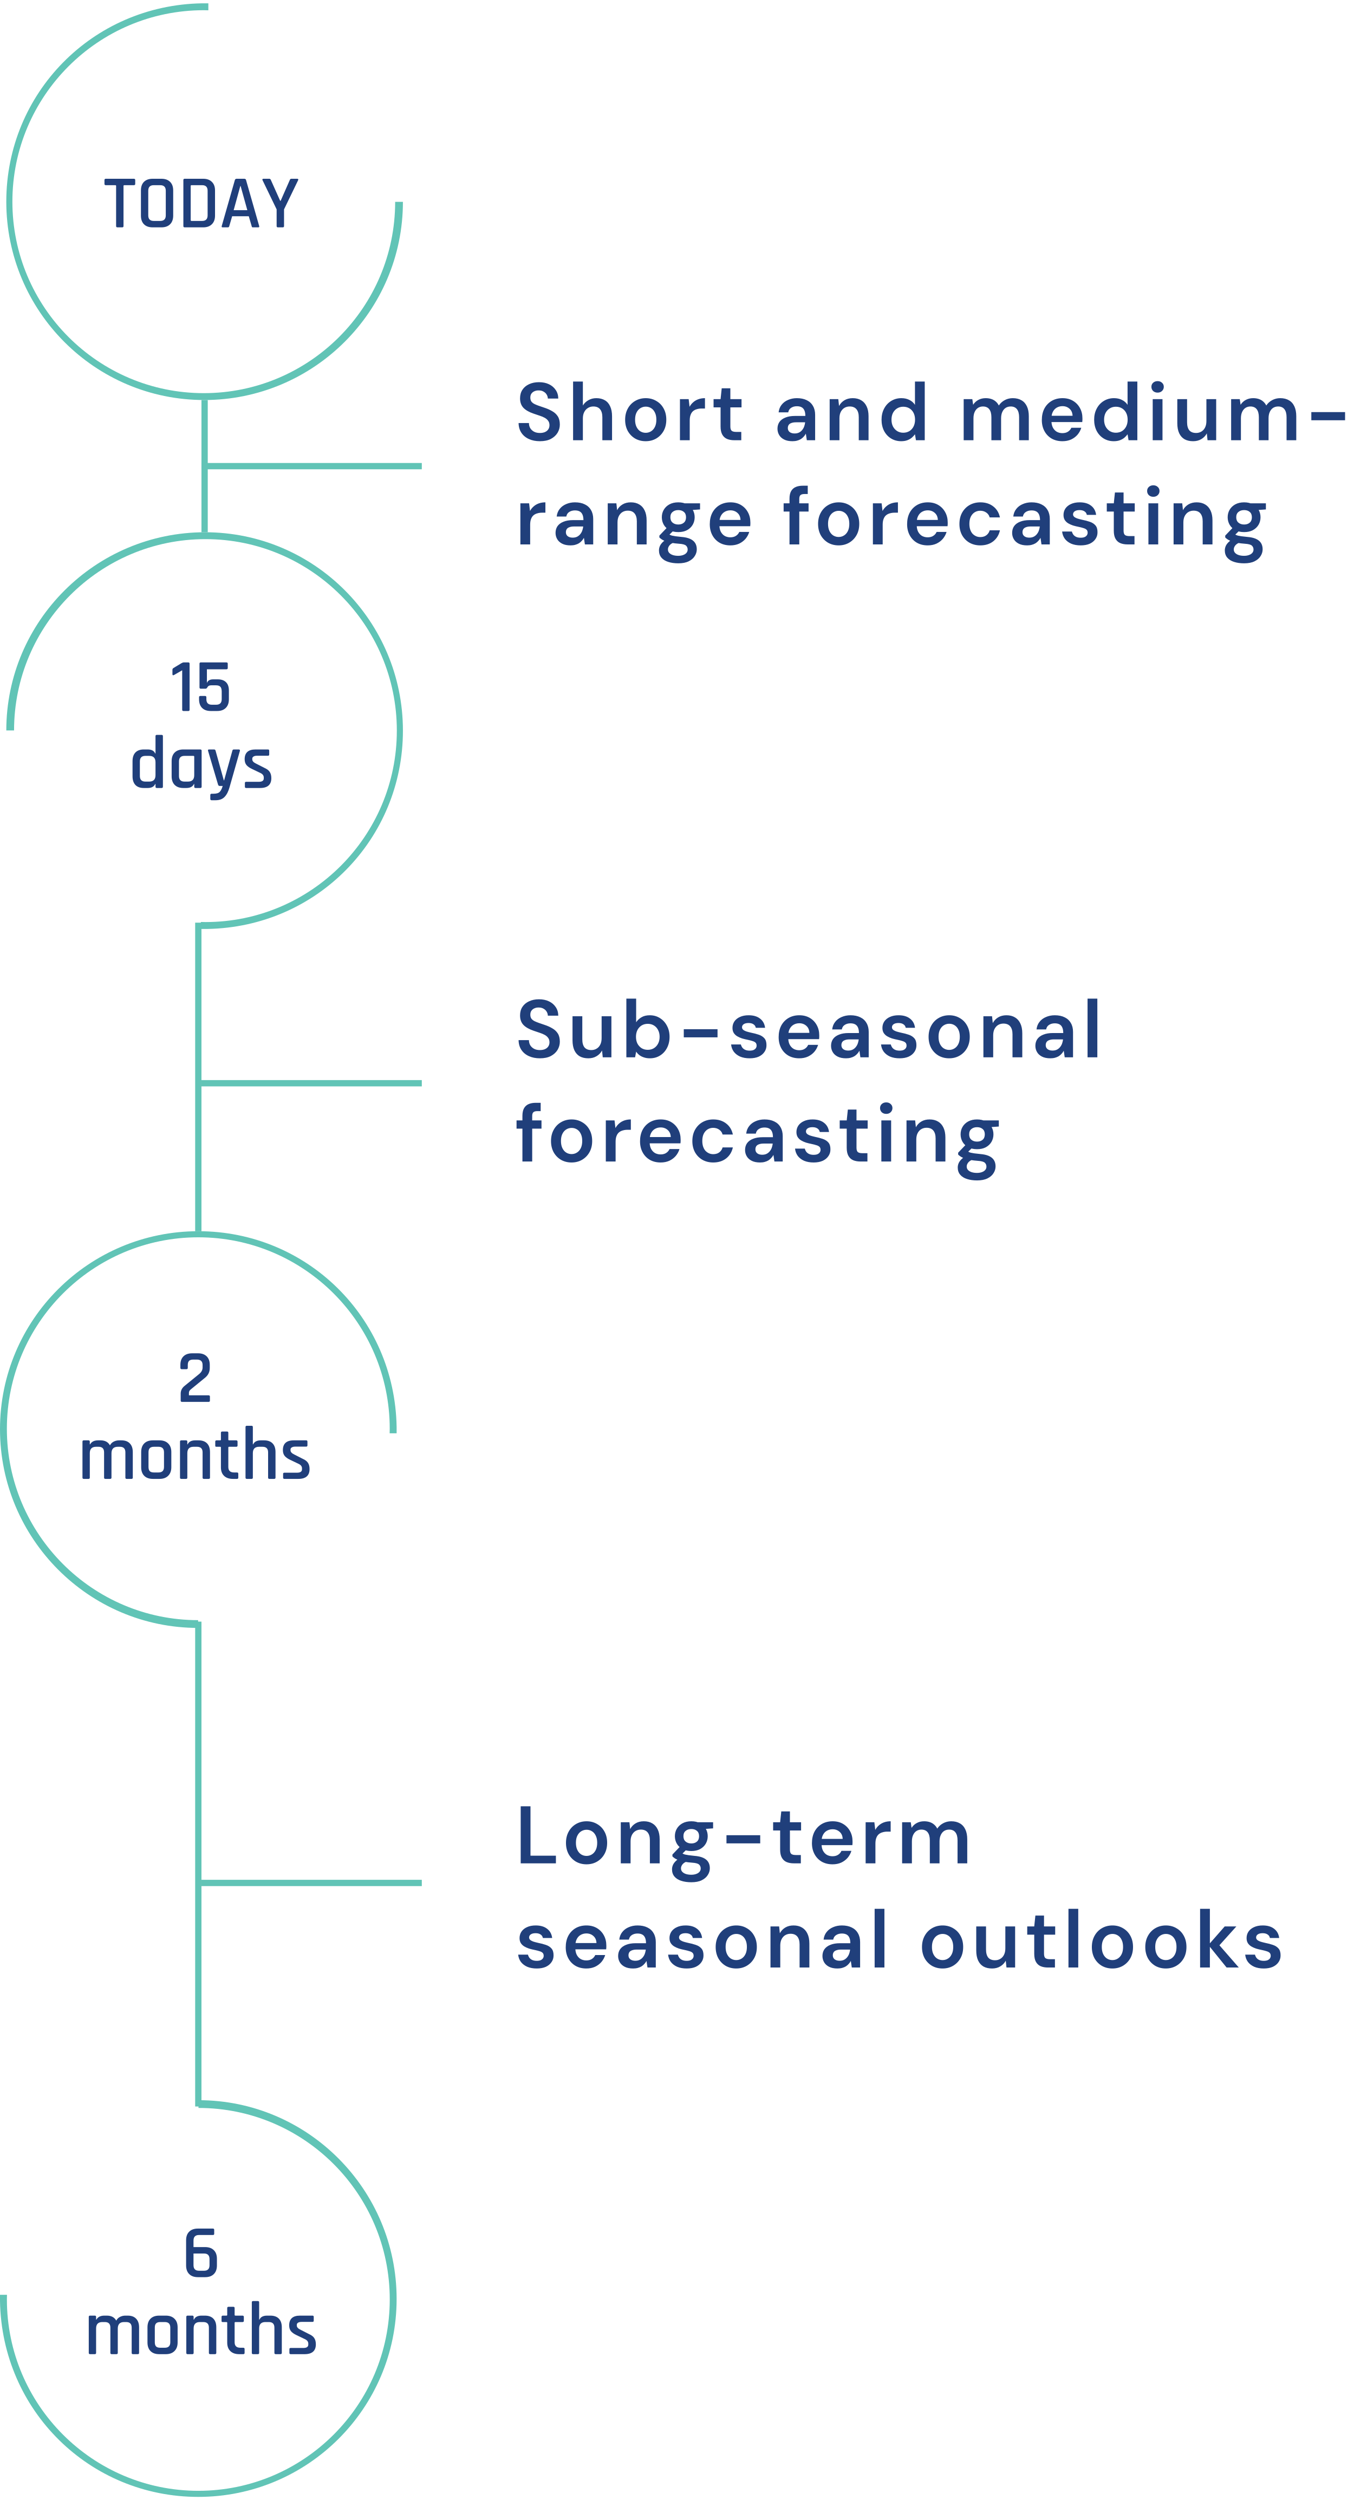 <svg width="299" height="552" viewBox="0 0 299 552" fill="none" xmlns="http://www.w3.org/2000/svg">
<path d="M44.615 0.732C20.36 1.144 1.39 20.62 1.39 44.515C1.39 68.667 20.943 88.317 45.095 88.317C69.247 88.317 88.976 68.708 88.976 44.556L88.959 44.562L87.263 44.562C87.263 44.56 87.263 44.558 87.263 44.556L87.262 44.562L87.263 44.562C87.259 67.864 68.301 86.8 44.999 86.8C21.694 86.8 2.735 67.832 2.735 44.524C2.735 21.22 21.687 2.255 44.992 2.255C45.335 2.255 45.73 2.265 46.009 2.274L46.009 0.732L44.615 0.732Z" fill="#61C4B6"/>
<path d="M45.751 205.098C70.006 204.685 88.976 185.209 88.976 161.315C88.976 137.163 69.423 117.512 45.271 117.512C21.119 117.512 1.391 137.121 1.391 161.273L1.407 161.267H3.104C3.104 161.269 3.104 161.271 3.104 161.273L3.104 161.267H3.104C3.107 137.966 22.065 119.03 45.368 119.03C68.672 119.03 87.632 137.998 87.632 161.305C87.632 184.609 68.679 203.574 45.375 203.574C45.031 203.574 44.636 203.564 44.357 203.555L44.357 205.098H45.751Z" fill="#61C4B6"/>
<path d="M87.585 315.054C87.173 290.799 67.697 271.829 43.802 271.829C19.65 271.829 8.11281e-07 291.382 5.23273e-07 315.534C2.35261e-07 339.686 19.609 359.415 43.761 359.415L43.755 359.398L43.755 357.702C43.757 357.702 43.759 357.702 43.761 357.702L43.755 357.701L43.755 357.702C20.453 357.698 1.517 338.74 1.517 315.438C1.517 292.133 20.485 273.174 43.793 273.174C67.097 273.174 86.062 292.126 86.062 315.431C86.062 315.774 86.052 316.169 86.043 316.448L87.585 316.448L87.585 315.054Z" fill="#61C4B6"/>
<path d="M-0 508.043C0.412 532.298 19.888 551.268 43.783 551.268C67.935 551.268 87.585 531.716 87.585 507.564C87.585 483.412 67.976 463.683 43.824 463.683L43.83 463.7L43.83 465.396C43.828 465.396 43.826 465.396 43.824 465.396L43.83 465.397L43.83 465.396C67.132 465.399 86.068 484.357 86.068 507.66C86.068 530.965 67.1 549.924 43.792 549.924C20.488 549.924 1.523 530.972 1.523 507.667C1.523 507.323 1.533 506.928 1.542 506.649L-0 506.649L-0 508.043Z" fill="#61C4B6"/>
<path d="M26.99 50.195H25.939C25.739 50.195 25.639 50.1 25.639 49.911V41.053C25.639 40.942 25.583 40.886 25.472 40.886H23.37C23.17 40.886 23.07 40.791 23.07 40.602V39.752C23.07 39.562 23.17 39.468 23.37 39.468H29.559C29.76 39.468 29.86 39.562 29.86 39.752V40.602C29.86 40.791 29.76 40.886 29.559 40.886H27.457C27.335 40.886 27.274 40.942 27.274 41.053V49.911C27.274 50.1 27.179 50.195 26.99 50.195ZM33.94 48.777H35.392C36.204 48.777 36.609 48.365 36.609 47.542V42.12C36.609 41.297 36.204 40.886 35.392 40.886H33.94C33.139 40.886 32.739 41.297 32.739 42.12V47.542C32.739 48.365 33.139 48.777 33.94 48.777ZM35.642 50.195H33.707C32.884 50.195 32.244 49.967 31.788 49.511C31.343 49.055 31.121 48.421 31.121 47.609V42.054C31.121 41.231 31.343 40.597 31.788 40.152C32.244 39.696 32.884 39.468 33.707 39.468H35.642C36.465 39.468 37.105 39.696 37.56 40.152C38.017 40.597 38.245 41.231 38.245 42.054V47.609C38.245 48.421 38.017 49.055 37.56 49.511C37.105 49.967 36.465 50.195 35.642 50.195ZM42.294 48.777H44.647C45.447 48.777 45.848 48.365 45.848 47.542V42.12C45.848 41.297 45.447 40.886 44.647 40.886H42.294C42.172 40.886 42.111 40.942 42.111 41.053V48.593C42.111 48.716 42.172 48.777 42.294 48.777ZM40.493 49.911V39.752C40.493 39.562 40.587 39.468 40.776 39.468H44.88C45.692 39.468 46.326 39.696 46.782 40.152C47.249 40.597 47.483 41.231 47.483 42.054V47.609C47.483 48.421 47.249 49.055 46.782 49.511C46.326 49.967 45.692 50.195 44.88 50.195H40.776C40.587 50.195 40.493 50.1 40.493 49.911ZM50.33 50.195H49.129C48.974 50.195 48.918 50.1 48.962 49.911L51.865 39.752C51.921 39.562 52.054 39.468 52.266 39.468H53.934C54.156 39.468 54.29 39.562 54.334 39.752L57.237 49.911C57.282 50.1 57.22 50.195 57.054 50.195H55.869C55.769 50.195 55.697 50.178 55.652 50.145C55.619 50.1 55.591 50.023 55.569 49.911L54.935 47.743H51.265L50.631 49.911C50.586 50.1 50.486 50.195 50.33 50.195ZM53.066 41.069L51.598 46.408H54.618L53.133 41.069H53.066ZM62.44 50.195H61.372C61.183 50.195 61.088 50.1 61.088 49.911V46.224L57.969 39.768C57.924 39.679 57.924 39.607 57.969 39.551C58.013 39.496 58.074 39.468 58.152 39.468H59.487C59.631 39.468 59.743 39.562 59.82 39.752L61.872 44.339H61.972L63.991 39.752C64.058 39.562 64.169 39.468 64.325 39.468H65.659C65.748 39.468 65.81 39.496 65.843 39.551C65.888 39.607 65.888 39.679 65.843 39.768L62.723 46.224V49.911C62.723 50.1 62.629 50.195 62.44 50.195Z" fill="#203F7B"/>
<path d="M38.08 148.868V147.884C38.08 147.706 38.158 147.572 38.314 147.483L40.049 146.432C40.26 146.31 40.438 146.249 40.583 146.249H41.584C41.773 146.249 41.867 146.343 41.867 146.532V156.692C41.867 156.881 41.778 156.976 41.6 156.976H40.516C40.327 156.976 40.232 156.881 40.232 156.692V147.984L38.414 149.035C38.191 149.135 38.08 149.079 38.08 148.868ZM47.675 151.304H46.641C46.43 151.304 46.252 151.342 46.107 151.42C45.974 151.498 45.885 151.582 45.84 151.671C45.718 151.926 45.568 152.054 45.39 152.054H44.339C44.15 152.054 44.055 151.96 44.055 151.771V146.532C44.055 146.343 44.15 146.249 44.339 146.249H49.994C50.194 146.249 50.294 146.343 50.294 146.532V147.483C50.294 147.672 50.194 147.767 49.994 147.767H45.69V150.803C45.879 150.258 46.346 149.986 47.091 149.986H48.076C48.876 149.986 49.488 150.197 49.911 150.62C50.333 151.031 50.545 151.643 50.545 152.455V154.39C50.545 155.202 50.317 155.836 49.861 156.292C49.405 156.748 48.771 156.976 47.959 156.976H46.541C45.718 156.976 45.078 156.748 44.622 156.292C44.177 155.836 43.955 155.202 43.955 154.39V153.956C43.955 153.756 44.05 153.656 44.239 153.656H45.29C45.479 153.656 45.573 153.756 45.573 153.956V154.373C45.573 155.185 45.974 155.591 46.774 155.591H47.725C48.548 155.591 48.96 155.185 48.96 154.373V152.688C48.96 152.188 48.86 151.832 48.66 151.62C48.471 151.409 48.142 151.304 47.675 151.304ZM32.604 173.976H31.754C30.953 173.976 30.335 173.753 29.902 173.308C29.479 172.852 29.268 172.213 29.268 171.39V168.053C29.268 167.219 29.479 166.58 29.902 166.135C30.335 165.69 30.953 165.467 31.754 165.467H32.604C33.461 165.467 34.017 165.762 34.273 166.352H34.339V162.531C34.339 162.342 34.434 162.248 34.623 162.248H35.691C35.88 162.248 35.974 162.342 35.974 162.531V173.692C35.974 173.881 35.88 173.976 35.691 173.976H34.623C34.434 173.976 34.339 173.881 34.339 173.692V173.092H34.273C34.017 173.681 33.461 173.976 32.604 173.976ZM34.339 171.14V168.304C34.339 167.358 33.883 166.885 32.971 166.885H32.087C31.287 166.885 30.886 167.297 30.886 168.12V171.323C30.886 172.146 31.287 172.558 32.087 172.558H32.971C33.883 172.558 34.339 172.085 34.339 171.14ZM41.139 173.976H40.488C39.665 173.976 39.026 173.748 38.57 173.292C38.125 172.836 37.903 172.202 37.903 171.39V168.053C37.903 167.23 38.125 166.596 38.57 166.151C39.026 165.695 39.665 165.467 40.488 165.467H44.225C44.426 165.467 44.526 165.562 44.526 165.751V173.692C44.526 173.881 44.426 173.976 44.225 173.976H43.174C42.985 173.976 42.891 173.881 42.891 173.692V173.092H42.824C42.557 173.681 41.995 173.976 41.139 173.976ZM42.891 171.14V167.052C42.891 166.941 42.83 166.885 42.707 166.885H40.722C39.921 166.885 39.521 167.297 39.521 168.12V171.323C39.521 172.146 39.921 172.558 40.722 172.558H41.523C42.435 172.558 42.891 172.085 42.891 171.14ZM47.607 176.678H46.723C46.534 176.678 46.44 176.584 46.44 176.395V175.544C46.44 175.344 46.534 175.244 46.723 175.244H47.107C47.785 175.244 48.252 175.11 48.508 174.843C48.775 174.576 48.998 174.137 49.175 173.525H48.508C48.341 173.525 48.225 173.431 48.158 173.242L45.939 165.751C45.895 165.562 45.967 165.467 46.156 165.467H47.274C47.452 165.467 47.563 165.562 47.607 165.751L49.426 172.291H49.492L51.311 165.751C51.344 165.562 51.456 165.467 51.645 165.467H52.712C52.924 165.467 53.013 165.568 52.979 165.768L50.694 173.792C50.438 174.726 50.076 175.438 49.609 175.928C49.142 176.428 48.475 176.678 47.607 176.678ZM57.43 173.976H54.361C54.171 173.976 54.077 173.881 54.077 173.692V172.875C54.077 172.697 54.171 172.608 54.361 172.608H57.163C57.886 172.608 58.248 172.357 58.248 171.857V171.657C58.248 171.212 57.986 170.873 57.464 170.639L55.645 169.772C55.078 169.505 54.666 169.21 54.41 168.887C54.155 168.565 54.027 168.142 54.027 167.62C54.027 166.185 54.822 165.467 56.413 165.467H59.182C59.36 165.467 59.449 165.562 59.449 165.751V166.568C59.449 166.758 59.36 166.852 59.182 166.852H56.746C56.413 166.852 56.157 166.913 55.979 167.036C55.801 167.147 55.712 167.297 55.712 167.486V167.67C55.712 168.025 55.995 168.337 56.563 168.604L58.398 169.538C58.976 169.794 59.371 170.1 59.582 170.456C59.805 170.8 59.916 171.251 59.916 171.807C59.916 173.253 59.087 173.976 57.43 173.976Z" fill="#203F7B"/>
<path d="M39.9 309.229V307.694C39.9 307.004 40.195 306.426 40.784 305.959L43.938 303.39C44.471 302.967 44.738 302.478 44.738 301.922V301.371C44.738 300.57 44.321 300.17 43.487 300.17H42.67C42.247 300.17 41.941 300.264 41.752 300.453C41.563 300.643 41.468 300.948 41.468 301.371V301.988C41.468 302.189 41.374 302.289 41.185 302.289H40.117C39.928 302.289 39.834 302.189 39.834 301.988V301.338C39.834 300.526 40.062 299.897 40.517 299.453C40.974 299.008 41.613 298.785 42.436 298.785H43.737C44.549 298.785 45.183 299.008 45.639 299.453C46.095 299.897 46.323 300.526 46.323 301.338V302.022C46.323 302.889 45.984 303.601 45.306 304.157L42.102 306.776C41.847 306.988 41.719 307.238 41.719 307.527V308.061H46.056C46.256 308.061 46.356 308.155 46.356 308.345V309.229C46.356 309.418 46.256 309.512 46.056 309.512H40.2C40 309.512 39.9 309.418 39.9 309.229ZM19.547 326.512H18.495C18.306 326.512 18.212 326.418 18.212 326.229V318.288C18.212 318.099 18.306 318.004 18.495 318.004H19.547C19.736 318.004 19.83 318.099 19.83 318.288V318.888H19.897C20.219 318.299 20.809 318.004 21.665 318.004H22.216C23.183 318.004 23.873 318.371 24.284 319.105C24.462 318.749 24.735 318.477 25.102 318.288C25.469 318.099 25.864 318.004 26.286 318.004H26.82C27.632 318.004 28.249 318.232 28.672 318.688C29.106 319.133 29.323 319.767 29.323 320.59V326.229C29.323 326.418 29.228 326.512 29.039 326.512H27.971C27.782 326.512 27.688 326.418 27.688 326.229V320.657C27.688 319.834 27.287 319.422 26.487 319.422H26.003C25.08 319.422 24.618 319.906 24.618 320.873V326.229C24.618 326.418 24.518 326.512 24.318 326.512H23.267C23.078 326.512 22.983 326.418 22.983 326.229V320.657C22.983 319.834 22.583 319.422 21.782 319.422H21.198C20.286 319.422 19.83 319.895 19.83 320.84V326.229C19.83 326.418 19.736 326.512 19.547 326.512ZM35.23 326.512H33.762C32.939 326.512 32.3 326.284 31.844 325.828C31.399 325.372 31.176 324.738 31.176 323.926V320.59C31.176 319.767 31.399 319.133 31.844 318.688C32.3 318.232 32.939 318.004 33.762 318.004H35.23C36.042 318.004 36.676 318.232 37.132 318.688C37.599 319.133 37.833 319.767 37.833 320.59V323.926C37.833 324.738 37.599 325.372 37.132 325.828C36.676 326.284 36.042 326.512 35.23 326.512ZM33.996 325.094H35.013C35.814 325.094 36.215 324.688 36.215 323.876V320.64C36.215 319.828 35.814 319.422 35.013 319.422H33.996C33.573 319.422 33.267 319.522 33.078 319.722C32.889 319.911 32.794 320.217 32.794 320.64V323.876C32.794 324.299 32.889 324.61 33.078 324.811C33.267 325 33.573 325.094 33.996 325.094ZM41.084 326.512H40.033C39.844 326.512 39.75 326.418 39.75 326.229V318.288C39.75 318.099 39.844 318.004 40.033 318.004H41.084C41.273 318.004 41.368 318.099 41.368 318.288V318.888H41.435C41.702 318.299 42.263 318.004 43.12 318.004H43.854C44.666 318.004 45.288 318.226 45.722 318.671C46.156 319.116 46.373 319.756 46.373 320.59V326.229C46.373 326.418 46.273 326.512 46.073 326.512H45.022C44.833 326.512 44.738 326.418 44.738 326.229V320.657C44.738 319.834 44.332 319.422 43.52 319.422H42.736C41.824 319.422 41.368 319.895 41.368 320.84V326.229C41.368 326.418 41.273 326.512 41.084 326.512ZM48.618 319.422H47.818C47.706 319.422 47.629 319.405 47.584 319.372C47.551 319.328 47.534 319.255 47.534 319.155V318.288C47.534 318.099 47.629 318.004 47.818 318.004H48.618C48.73 318.004 48.785 317.948 48.785 317.837V316.336C48.785 316.147 48.885 316.052 49.086 316.052H50.137C50.326 316.052 50.42 316.147 50.42 316.336V317.837C50.42 317.948 50.481 318.004 50.604 318.004H52.155C52.355 318.004 52.456 318.099 52.456 318.288V319.155C52.456 319.333 52.355 319.422 52.155 319.422H50.604C50.481 319.422 50.42 319.478 50.42 319.589V323.876C50.42 324.688 50.837 325.094 51.671 325.094H52.322C52.522 325.094 52.622 325.189 52.622 325.378V326.245C52.622 326.423 52.522 326.512 52.322 326.512H51.421C50.598 326.512 49.953 326.29 49.486 325.845C49.019 325.4 48.785 324.772 48.785 323.96V319.589C48.785 319.478 48.73 319.422 48.618 319.422ZM55.552 326.512H54.501C54.312 326.512 54.217 326.418 54.217 326.229V315.068C54.217 314.879 54.312 314.784 54.501 314.784H55.552C55.741 314.784 55.835 314.879 55.835 315.068V318.888H55.902C56.169 318.299 56.731 318.004 57.587 318.004H58.321C59.133 318.004 59.756 318.226 60.19 318.671C60.623 319.116 60.84 319.756 60.84 320.59V326.229C60.84 326.418 60.74 326.512 60.54 326.512H59.489C59.3 326.512 59.205 326.418 59.205 326.229V320.657C59.205 319.834 58.799 319.422 57.987 319.422H57.203C56.291 319.422 55.835 319.895 55.835 320.84V326.229C55.835 326.418 55.741 326.512 55.552 326.512ZM65.872 326.512H62.802C62.613 326.512 62.518 326.418 62.518 326.229V325.411C62.518 325.233 62.613 325.144 62.802 325.144H65.605C66.328 325.144 66.689 324.894 66.689 324.394V324.193C66.689 323.749 66.428 323.409 65.905 323.176L64.087 322.308C63.519 322.041 63.108 321.747 62.852 321.424C62.596 321.101 62.468 320.679 62.468 320.156C62.468 318.721 63.264 318.004 64.854 318.004H67.623C67.801 318.004 67.89 318.099 67.89 318.288V319.105C67.89 319.294 67.801 319.389 67.623 319.389H65.188C64.854 319.389 64.598 319.45 64.42 319.572C64.242 319.683 64.153 319.834 64.153 320.023V320.206C64.153 320.562 64.437 320.873 65.004 321.14L66.839 322.075C67.418 322.33 67.812 322.636 68.024 322.992C68.246 323.337 68.358 323.787 68.358 324.344C68.358 325.789 67.529 326.512 65.872 326.512Z" fill="#203F7B"/>
<path d="M43.932 501.338H45.067C45.867 501.338 46.268 500.927 46.268 500.104V498.769C46.268 497.946 45.867 497.534 45.067 497.534H42.731V500.104C42.731 500.927 43.132 501.338 43.932 501.338ZM45.3 502.756H43.699C42.876 502.756 42.236 502.528 41.78 502.072C41.324 501.616 41.096 500.982 41.096 500.17V494.615C41.096 493.792 41.324 493.158 41.78 492.713C42.236 492.257 42.876 492.029 43.699 492.029H47.019C47.208 492.029 47.302 492.124 47.302 492.313V493.18C47.302 493.358 47.208 493.447 47.019 493.447H43.932C43.132 493.447 42.731 493.859 42.731 494.682V496.116H45.3C46.123 496.116 46.763 496.344 47.219 496.8C47.675 497.245 47.903 497.879 47.903 498.702V500.17C47.903 500.982 47.675 501.616 47.219 502.072C46.763 502.528 46.123 502.756 45.3 502.756ZM20.937 519.756H19.886C19.697 519.756 19.602 519.662 19.602 519.473V511.532C19.602 511.342 19.697 511.248 19.886 511.248H20.937C21.126 511.248 21.221 511.342 21.221 511.532V512.132H21.287C21.61 511.543 22.199 511.248 23.056 511.248H23.606C24.574 511.248 25.264 511.615 25.675 512.349C25.853 511.993 26.125 511.721 26.492 511.532C26.86 511.342 27.254 511.248 27.677 511.248H28.211C29.023 511.248 29.64 511.476 30.063 511.932C30.496 512.377 30.713 513.011 30.713 513.834V519.473C30.713 519.662 30.619 519.756 30.43 519.756H29.362C29.173 519.756 29.078 519.662 29.078 519.473V513.901C29.078 513.077 28.678 512.666 27.877 512.666H27.393C26.47 512.666 26.009 513.15 26.009 514.117V519.473C26.009 519.662 25.909 519.756 25.708 519.756H24.657C24.468 519.756 24.374 519.662 24.374 519.473V513.901C24.374 513.077 23.973 512.666 23.173 512.666H22.589C21.677 512.666 21.221 513.139 21.221 514.084V519.473C21.221 519.662 21.126 519.756 20.937 519.756ZM36.621 519.756H35.153C34.33 519.756 33.69 519.528 33.234 519.072C32.789 518.616 32.567 517.982 32.567 517.17V513.834C32.567 513.011 32.789 512.377 33.234 511.932C33.69 511.476 34.33 511.248 35.153 511.248H36.621C37.433 511.248 38.067 511.476 38.523 511.932C38.99 512.377 39.223 513.011 39.223 513.834V517.17C39.223 517.982 38.99 518.616 38.523 519.072C38.067 519.528 37.433 519.756 36.621 519.756ZM35.386 518.338H36.404C37.205 518.338 37.605 517.932 37.605 517.12V513.884C37.605 513.072 37.205 512.666 36.404 512.666H35.386C34.964 512.666 34.658 512.766 34.469 512.966C34.28 513.155 34.185 513.461 34.185 513.884V517.12C34.185 517.543 34.28 517.854 34.469 518.055C34.658 518.244 34.964 518.338 35.386 518.338ZM42.475 519.756H41.424C41.235 519.756 41.14 519.662 41.14 519.473V511.532C41.14 511.342 41.235 511.248 41.424 511.248H42.475C42.664 511.248 42.759 511.342 42.759 511.532V512.132H42.825C43.092 511.543 43.654 511.248 44.51 511.248H45.244C46.056 511.248 46.679 511.47 47.113 511.915C47.547 512.36 47.764 513 47.764 513.834V519.473C47.764 519.662 47.663 519.756 47.463 519.756H46.412C46.223 519.756 46.129 519.662 46.129 519.473V513.901C46.129 513.077 45.723 512.666 44.911 512.666H44.127C43.215 512.666 42.759 513.139 42.759 514.084V519.473C42.759 519.662 42.664 519.756 42.475 519.756ZM50.009 512.666H49.208C49.097 512.666 49.019 512.649 48.975 512.616C48.941 512.571 48.925 512.499 48.925 512.399V511.532C48.925 511.342 49.019 511.248 49.208 511.248H50.009C50.12 511.248 50.176 511.192 50.176 511.081V509.58C50.176 509.391 50.276 509.296 50.476 509.296H51.527C51.716 509.296 51.811 509.391 51.811 509.58V511.081C51.811 511.192 51.872 511.248 51.994 511.248H53.546C53.746 511.248 53.846 511.342 53.846 511.532V512.399C53.846 512.577 53.746 512.666 53.546 512.666H51.994C51.872 512.666 51.811 512.722 51.811 512.833V517.12C51.811 517.932 52.228 518.338 53.062 518.338H53.713C53.913 518.338 54.013 518.433 54.013 518.622V519.489C54.013 519.667 53.913 519.756 53.713 519.756H52.812C51.989 519.756 51.344 519.534 50.877 519.089C50.41 518.644 50.176 518.016 50.176 517.204V512.833C50.176 512.722 50.12 512.666 50.009 512.666ZM56.942 519.756H55.891C55.702 519.756 55.608 519.662 55.608 519.473V508.312C55.608 508.123 55.702 508.028 55.891 508.028H56.942C57.131 508.028 57.226 508.123 57.226 508.312V512.132H57.293C57.559 511.543 58.121 511.248 58.978 511.248H59.712C60.523 511.248 61.146 511.47 61.58 511.915C62.014 512.36 62.231 513 62.231 513.834V519.473C62.231 519.662 62.131 519.756 61.93 519.756H60.879C60.69 519.756 60.596 519.662 60.596 519.473V513.901C60.596 513.077 60.19 512.666 59.378 512.666H58.594C57.682 512.666 57.226 513.139 57.226 514.084V519.473C57.226 519.662 57.131 519.756 56.942 519.756ZM67.262 519.756H64.193C64.004 519.756 63.909 519.662 63.909 519.473V518.655C63.909 518.477 64.004 518.388 64.193 518.388H66.995C67.718 518.388 68.08 518.138 68.08 517.637V517.437C68.08 516.992 67.818 516.653 67.296 516.42L65.477 515.552C64.91 515.285 64.499 514.99 64.243 514.668C63.987 514.345 63.859 513.923 63.859 513.4C63.859 511.965 64.654 511.248 66.245 511.248H69.014C69.192 511.248 69.281 511.342 69.281 511.532V512.349C69.281 512.538 69.192 512.633 69.014 512.633H66.578C66.245 512.633 65.989 512.694 65.811 512.816C65.633 512.927 65.544 513.077 65.544 513.267V513.45C65.544 513.806 65.828 514.117 66.395 514.384L68.23 515.319C68.808 515.574 69.203 515.88 69.414 516.236C69.637 516.581 69.748 517.031 69.748 517.587C69.748 519.033 68.919 519.756 67.262 519.756Z" fill="#203F7B"/>
<rect x="44.488" y="102.22" width="48.658" height="1.39" fill="#61C4B6"/>
<rect x="44.488" y="238.464" width="48.658" height="1.39" fill="#61C4B6"/>
<rect x="44.488" y="415.025" width="48.658" height="1.39" fill="#61C4B6"/>
<rect x="44.488" y="117.512" width="29.195" height="1.39" transform="rotate(-90 44.488 117.512)" fill="#61C4B6"/>
<rect x="43.098" y="271.829" width="68.122" height="1.39" transform="rotate(-90 43.098 271.829)" fill="#61C4B6"/>
<rect x="43.098" y="465.073" width="107.049" height="1.39" transform="rotate(-90 43.098 465.073)" fill="#61C4B6"/>
<path d="M119.216 97.411C118.304 97.411 117.494 97.249 116.786 96.925C116.078 96.601 115.526 96.139 115.13 95.539C114.734 94.939 114.53 94.225 114.518 93.397H116.804C116.804 93.817 116.9 94.195 117.092 94.531C117.296 94.855 117.572 95.113 117.92 95.305C118.28 95.497 118.712 95.593 119.216 95.593C119.648 95.593 120.02 95.527 120.332 95.395C120.656 95.251 120.902 95.053 121.07 94.801C121.25 94.537 121.34 94.231 121.34 93.883C121.34 93.487 121.244 93.163 121.052 92.911C120.872 92.647 120.62 92.425 120.296 92.245C119.972 92.065 119.6 91.909 119.18 91.777C118.76 91.633 118.316 91.483 117.848 91.327C116.852 90.991 116.102 90.565 115.598 90.049C115.094 89.521 114.842 88.819 114.842 87.943C114.842 87.211 115.016 86.581 115.364 86.053C115.712 85.525 116.198 85.117 116.822 84.829C117.458 84.529 118.19 84.379 119.018 84.379C119.858 84.379 120.59 84.529 121.214 84.829C121.85 85.129 122.348 85.549 122.708 86.089C123.08 86.617 123.272 87.253 123.284 87.997H120.98C120.968 87.685 120.884 87.397 120.728 87.133C120.572 86.857 120.344 86.635 120.044 86.467C119.756 86.287 119.402 86.197 118.982 86.197C118.622 86.185 118.298 86.245 118.01 86.377C117.734 86.497 117.512 86.677 117.344 86.917C117.188 87.145 117.11 87.433 117.11 87.781C117.11 88.117 117.182 88.399 117.326 88.627C117.482 88.843 117.704 89.029 117.992 89.185C118.28 89.329 118.616 89.467 119 89.599C119.384 89.731 119.804 89.875 120.26 90.031C120.884 90.235 121.448 90.487 121.952 90.787C122.468 91.075 122.876 91.453 123.176 91.921C123.476 92.389 123.626 92.995 123.626 93.739C123.626 94.387 123.458 94.993 123.122 95.557C122.786 96.109 122.294 96.559 121.646 96.907C120.998 97.243 120.188 97.411 119.216 97.411ZM126.554 97.195V84.235H128.714V89.527C129.014 89.035 129.422 88.645 129.938 88.357C130.454 88.057 131.036 87.907 131.684 87.907C132.428 87.907 133.058 88.063 133.574 88.375C134.09 88.675 134.48 89.125 134.744 89.725C135.02 90.313 135.158 91.051 135.158 91.939V97.195H133.016V92.137C133.016 91.357 132.848 90.763 132.512 90.355C132.188 89.947 131.69 89.743 131.018 89.743C130.586 89.743 130.196 89.851 129.848 90.067C129.5 90.271 129.224 90.571 129.02 90.967C128.816 91.351 128.714 91.825 128.714 92.389V97.195H126.554ZM142.583 97.411C141.719 97.411 140.939 97.213 140.243 96.817C139.559 96.409 139.019 95.851 138.623 95.143C138.239 94.423 138.047 93.601 138.047 92.677C138.047 91.729 138.245 90.901 138.641 90.193C139.037 89.473 139.577 88.915 140.261 88.519C140.957 88.111 141.737 87.907 142.601 87.907C143.465 87.907 144.239 88.111 144.923 88.519C145.619 88.915 146.159 89.467 146.543 90.175C146.939 90.883 147.137 91.711 147.137 92.659C147.137 93.607 146.939 94.435 146.543 95.143C146.147 95.851 145.601 96.409 144.905 96.817C144.221 97.213 143.447 97.411 142.583 97.411ZM142.583 95.557C143.015 95.557 143.405 95.449 143.753 95.233C144.113 95.017 144.401 94.693 144.617 94.261C144.833 93.829 144.941 93.295 144.941 92.659C144.941 92.023 144.833 91.495 144.617 91.075C144.413 90.643 144.131 90.319 143.771 90.103C143.423 89.887 143.033 89.779 142.601 89.779C142.181 89.779 141.791 89.887 141.431 90.103C141.071 90.319 140.783 90.643 140.567 91.075C140.351 91.495 140.243 92.023 140.243 92.659C140.243 93.295 140.351 93.829 140.567 94.261C140.783 94.693 141.065 95.017 141.413 95.233C141.773 95.449 142.163 95.557 142.583 95.557ZM150.151 97.195V88.123H152.077L152.275 89.815C152.491 89.419 152.761 89.083 153.085 88.807C153.409 88.519 153.787 88.297 154.219 88.141C154.663 87.985 155.149 87.907 155.677 87.907V90.193H154.921C154.561 90.193 154.219 90.241 153.895 90.337C153.571 90.421 153.289 90.565 153.049 90.769C152.821 90.961 152.641 91.231 152.509 91.579C152.377 91.915 152.311 92.341 152.311 92.857V97.195H150.151ZM162.147 97.195C161.535 97.195 161.001 97.099 160.545 96.907C160.101 96.715 159.753 96.397 159.501 95.953C159.249 95.509 159.123 94.909 159.123 94.153V89.941H157.575V88.123H159.123L159.375 85.729H161.283V88.123H163.749V89.941H161.283V94.153C161.283 94.609 161.379 94.927 161.571 95.107C161.775 95.275 162.111 95.359 162.579 95.359H163.695V97.195H162.147ZM175 97.411C174.256 97.411 173.638 97.285 173.146 97.033C172.654 96.781 172.288 96.445 172.048 96.025C171.808 95.605 171.688 95.149 171.688 94.657C171.688 94.081 171.832 93.583 172.12 93.163C172.42 92.743 172.858 92.419 173.434 92.191C174.01 91.951 174.718 91.831 175.558 91.831H177.844C177.844 91.351 177.778 90.955 177.646 90.643C177.514 90.319 177.31 90.079 177.034 89.923C176.758 89.767 176.404 89.689 175.972 89.689C175.48 89.689 175.06 89.803 174.712 90.031C174.364 90.247 174.148 90.583 174.064 91.039H171.94C172.012 90.391 172.228 89.839 172.588 89.383C172.948 88.915 173.422 88.555 174.01 88.303C174.61 88.039 175.264 87.907 175.972 87.907C176.824 87.907 177.55 88.057 178.15 88.357C178.75 88.645 179.206 89.065 179.518 89.617C179.842 90.157 180.004 90.811 180.004 91.579V97.195H178.168L177.952 95.737C177.832 95.977 177.676 96.199 177.484 96.403C177.304 96.607 177.094 96.787 176.854 96.943C176.614 97.087 176.338 97.201 176.026 97.285C175.726 97.369 175.384 97.411 175 97.411ZM175.486 95.701C175.834 95.701 176.14 95.641 176.404 95.521C176.68 95.389 176.914 95.209 177.106 94.981C177.31 94.741 177.466 94.477 177.574 94.189C177.682 93.901 177.754 93.595 177.79 93.271V93.235H175.792C175.372 93.235 175.024 93.289 174.748 93.397C174.472 93.493 174.274 93.637 174.154 93.829C174.034 94.021 173.974 94.243 173.974 94.495C173.974 94.747 174.034 94.963 174.154 95.143C174.274 95.323 174.448 95.461 174.676 95.557C174.904 95.653 175.174 95.701 175.486 95.701ZM183.212 97.195V88.123H185.12L185.282 89.635C185.558 89.107 185.954 88.687 186.47 88.375C186.986 88.063 187.598 87.907 188.306 87.907C189.038 87.907 189.662 88.063 190.178 88.375C190.694 88.675 191.09 89.119 191.366 89.707C191.654 90.295 191.798 91.027 191.798 91.903V97.195H189.638V92.101C189.638 91.345 189.47 90.763 189.134 90.355C188.798 89.947 188.3 89.743 187.64 89.743C187.208 89.743 186.818 89.845 186.47 90.049C186.134 90.253 185.864 90.553 185.66 90.949C185.468 91.333 185.372 91.801 185.372 92.353V97.195H183.212ZM199.007 97.411C198.167 97.411 197.417 97.207 196.757 96.799C196.097 96.391 195.581 95.827 195.209 95.107C194.849 94.387 194.669 93.571 194.669 92.659C194.669 91.747 194.855 90.937 195.227 90.229C195.599 89.509 196.115 88.945 196.775 88.537C197.447 88.117 198.203 87.907 199.043 87.907C199.727 87.907 200.321 88.039 200.825 88.303C201.341 88.555 201.749 88.915 202.049 89.383V84.235H204.209V97.195H202.265L202.049 95.881C201.857 96.145 201.623 96.397 201.347 96.637C201.071 96.865 200.741 97.051 200.357 97.195C199.973 97.339 199.523 97.411 199.007 97.411ZM199.457 95.539C199.973 95.539 200.429 95.419 200.825 95.179C201.221 94.927 201.527 94.585 201.743 94.153C201.959 93.721 202.067 93.223 202.067 92.659C202.067 92.095 201.959 91.597 201.743 91.165C201.527 90.733 201.221 90.397 200.825 90.157C200.429 89.917 199.973 89.797 199.457 89.797C198.965 89.797 198.521 89.917 198.125 90.157C197.729 90.397 197.417 90.733 197.189 91.165C196.973 91.597 196.865 92.095 196.865 92.659C196.865 93.223 196.973 93.721 197.189 94.153C197.417 94.585 197.729 94.927 198.125 95.179C198.521 95.419 198.965 95.539 199.457 95.539ZM212.807 97.195V88.123H214.715L214.895 89.365C215.183 88.909 215.561 88.555 216.029 88.303C216.509 88.039 217.055 87.907 217.667 87.907C218.123 87.907 218.531 87.967 218.891 88.087C219.263 88.207 219.587 88.387 219.863 88.627C220.151 88.867 220.385 89.167 220.565 89.527C220.901 89.023 221.339 88.627 221.879 88.339C222.419 88.051 223.007 87.907 223.643 87.907C224.399 87.907 225.041 88.063 225.569 88.375C226.097 88.675 226.499 89.125 226.775 89.725C227.051 90.313 227.189 91.039 227.189 91.903V97.195H225.047V92.119C225.047 91.351 224.891 90.763 224.579 90.355C224.267 89.947 223.805 89.743 223.193 89.743C222.773 89.743 222.401 89.845 222.077 90.049C221.765 90.253 221.519 90.553 221.339 90.949C221.159 91.333 221.069 91.807 221.069 92.371V97.195H218.927V92.119C218.927 91.351 218.771 90.763 218.459 90.355C218.147 89.947 217.679 89.743 217.055 89.743C216.659 89.743 216.299 89.845 215.975 90.049C215.663 90.253 215.417 90.553 215.237 90.949C215.057 91.333 214.967 91.807 214.967 92.371V97.195H212.807ZM234.619 97.411C233.719 97.411 232.927 97.219 232.243 96.835C231.559 96.439 231.025 95.887 230.641 95.179C230.257 94.471 230.065 93.655 230.065 92.731C230.065 91.771 230.251 90.931 230.623 90.211C231.007 89.491 231.541 88.927 232.225 88.519C232.921 88.111 233.725 87.907 234.637 87.907C235.525 87.907 236.299 88.105 236.959 88.501C237.619 88.897 238.129 89.431 238.489 90.103C238.849 90.763 239.029 91.507 239.029 92.335C239.029 92.455 239.029 92.587 239.029 92.731C239.029 92.875 239.017 93.025 238.993 93.181H231.613V91.795H236.851C236.827 91.135 236.605 90.619 236.185 90.247C235.765 89.863 235.243 89.671 234.619 89.671C234.175 89.671 233.767 89.773 233.395 89.977C233.023 90.181 232.729 90.487 232.513 90.895C232.297 91.291 232.189 91.795 232.189 92.407V92.929C232.189 93.493 232.291 93.979 232.495 94.387C232.711 94.795 232.999 95.107 233.359 95.323C233.731 95.527 234.145 95.629 234.601 95.629C235.105 95.629 235.519 95.521 235.843 95.305C236.179 95.089 236.425 94.801 236.581 94.441H238.777C238.609 95.005 238.333 95.515 237.949 95.971C237.565 96.415 237.091 96.769 236.527 97.033C235.963 97.285 235.327 97.411 234.619 97.411ZM245.955 97.411C245.115 97.411 244.365 97.207 243.705 96.799C243.045 96.391 242.529 95.827 242.157 95.107C241.797 94.387 241.617 93.571 241.617 92.659C241.617 91.747 241.803 90.937 242.175 90.229C242.547 89.509 243.063 88.945 243.723 88.537C244.395 88.117 245.151 87.907 245.991 87.907C246.675 87.907 247.269 88.039 247.773 88.303C248.289 88.555 248.697 88.915 248.997 89.383V84.235H251.157V97.195H249.213L248.997 95.881C248.805 96.145 248.571 96.397 248.295 96.637C248.019 96.865 247.689 97.051 247.305 97.195C246.921 97.339 246.471 97.411 245.955 97.411ZM246.405 95.539C246.921 95.539 247.377 95.419 247.773 95.179C248.169 94.927 248.475 94.585 248.691 94.153C248.907 93.721 249.015 93.223 249.015 92.659C249.015 92.095 248.907 91.597 248.691 91.165C248.475 90.733 248.169 90.397 247.773 90.157C247.377 89.917 246.921 89.797 246.405 89.797C245.913 89.797 245.469 89.917 245.073 90.157C244.677 90.397 244.365 90.733 244.137 91.165C243.921 91.597 243.813 92.095 243.813 92.659C243.813 93.223 243.921 93.721 244.137 94.153C244.365 94.585 244.677 94.927 245.073 95.179C245.469 95.419 245.913 95.539 246.405 95.539ZM254.55 97.195V88.123H256.71V97.195H254.55ZM255.63 86.683C255.234 86.683 254.904 86.563 254.64 86.323C254.388 86.071 254.262 85.765 254.262 85.405C254.262 85.033 254.388 84.733 254.64 84.505C254.904 84.265 255.234 84.145 255.63 84.145C256.026 84.145 256.35 84.265 256.602 84.505C256.866 84.733 256.998 85.033 256.998 85.405C256.998 85.765 256.866 86.071 256.602 86.323C256.35 86.563 256.026 86.683 255.63 86.683ZM263.472 97.411C262.74 97.411 262.11 97.267 261.582 96.979C261.066 96.679 260.67 96.235 260.394 95.647C260.118 95.047 259.98 94.309 259.98 93.433V88.123H262.14V93.217C262.14 93.997 262.302 94.591 262.626 94.999C262.962 95.395 263.466 95.593 264.138 95.593C264.57 95.593 264.954 95.491 265.29 95.287C265.638 95.083 265.908 94.789 266.1 94.405C266.304 94.009 266.406 93.529 266.406 92.965V88.123H268.566V97.195H266.658L266.496 95.683C266.22 96.211 265.818 96.631 265.29 96.943C264.774 97.255 264.168 97.411 263.472 97.411ZM271.869 97.195V88.123H273.777L273.957 89.365C274.245 88.909 274.623 88.555 275.091 88.303C275.571 88.039 276.117 87.907 276.729 87.907C277.185 87.907 277.593 87.967 277.953 88.087C278.325 88.207 278.649 88.387 278.925 88.627C279.213 88.867 279.447 89.167 279.627 89.527C279.963 89.023 280.401 88.627 280.941 88.339C281.481 88.051 282.069 87.907 282.705 87.907C283.461 87.907 284.103 88.063 284.631 88.375C285.159 88.675 285.561 89.125 285.837 89.725C286.113 90.313 286.251 91.039 286.251 91.903V97.195H284.109V92.119C284.109 91.351 283.953 90.763 283.641 90.355C283.329 89.947 282.867 89.743 282.255 89.743C281.835 89.743 281.463 89.845 281.139 90.049C280.827 90.253 280.581 90.553 280.401 90.949C280.221 91.333 280.131 91.807 280.131 92.371V97.195H277.989V92.119C277.989 91.351 277.833 90.763 277.521 90.355C277.209 89.947 276.741 89.743 276.117 89.743C275.721 89.743 275.361 89.845 275.037 90.049C274.725 90.253 274.479 90.553 274.299 90.949C274.119 91.333 274.029 91.807 274.029 92.371V97.195H271.869ZM289.577 92.785V90.985H297.029V92.785H289.577ZM114.914 120.195V111.123H116.84L117.038 112.815C117.254 112.419 117.524 112.083 117.848 111.807C118.172 111.519 118.55 111.297 118.982 111.141C119.426 110.985 119.912 110.907 120.44 110.907V113.193H119.684C119.324 113.193 118.982 113.241 118.658 113.337C118.334 113.421 118.052 113.565 117.812 113.769C117.584 113.961 117.404 114.231 117.272 114.579C117.14 114.915 117.074 115.341 117.074 115.857V120.195H114.914ZM125.992 120.411C125.248 120.411 124.63 120.285 124.138 120.033C123.646 119.781 123.28 119.445 123.04 119.025C122.8 118.605 122.68 118.149 122.68 117.657C122.68 117.081 122.824 116.583 123.112 116.163C123.412 115.743 123.85 115.419 124.426 115.191C125.002 114.951 125.71 114.831 126.55 114.831H128.836C128.836 114.351 128.77 113.955 128.638 113.643C128.506 113.319 128.302 113.079 128.026 112.923C127.75 112.767 127.396 112.689 126.964 112.689C126.472 112.689 126.052 112.803 125.704 113.031C125.356 113.247 125.14 113.583 125.056 114.039H122.932C123.004 113.391 123.22 112.839 123.58 112.383C123.94 111.915 124.414 111.555 125.002 111.303C125.602 111.039 126.256 110.907 126.964 110.907C127.816 110.907 128.542 111.057 129.142 111.357C129.742 111.645 130.198 112.065 130.51 112.617C130.834 113.157 130.996 113.811 130.996 114.579V120.195H129.16L128.944 118.737C128.824 118.977 128.668 119.199 128.476 119.403C128.296 119.607 128.086 119.787 127.846 119.943C127.606 120.087 127.33 120.201 127.018 120.285C126.718 120.369 126.376 120.411 125.992 120.411ZM126.478 118.701C126.826 118.701 127.132 118.641 127.396 118.521C127.672 118.389 127.906 118.209 128.098 117.981C128.302 117.741 128.458 117.477 128.566 117.189C128.674 116.901 128.746 116.595 128.782 116.271V116.235H126.784C126.364 116.235 126.016 116.289 125.74 116.397C125.464 116.493 125.266 116.637 125.146 116.829C125.026 117.021 124.966 117.243 124.966 117.495C124.966 117.747 125.026 117.963 125.146 118.143C125.266 118.323 125.44 118.461 125.668 118.557C125.896 118.653 126.166 118.701 126.478 118.701ZM134.204 120.195V111.123H136.112L136.274 112.635C136.55 112.107 136.946 111.687 137.462 111.375C137.978 111.063 138.59 110.907 139.298 110.907C140.03 110.907 140.654 111.063 141.17 111.375C141.686 111.675 142.082 112.119 142.358 112.707C142.646 113.295 142.79 114.027 142.79 114.903V120.195H140.63V115.101C140.63 114.345 140.462 113.763 140.126 113.355C139.79 112.947 139.292 112.743 138.632 112.743C138.2 112.743 137.81 112.845 137.462 113.049C137.126 113.253 136.856 113.553 136.652 113.949C136.46 114.333 136.364 114.801 136.364 115.353V120.195H134.204ZM149.784 124.371C148.932 124.371 148.182 124.263 147.534 124.047C146.898 123.843 146.4 123.525 146.04 123.093C145.692 122.673 145.518 122.145 145.518 121.509C145.518 121.137 145.608 120.771 145.788 120.411C145.98 120.063 146.262 119.739 146.634 119.439C147.018 119.127 147.504 118.857 148.092 118.629L149.046 119.673C148.47 119.877 148.068 120.123 147.84 120.411C147.612 120.699 147.498 120.993 147.498 121.293C147.498 121.605 147.594 121.863 147.786 122.067C147.99 122.283 148.26 122.445 148.596 122.553C148.944 122.661 149.334 122.715 149.766 122.715C150.186 122.715 150.552 122.655 150.864 122.535C151.176 122.427 151.416 122.271 151.584 122.067C151.764 121.863 151.854 121.617 151.854 121.329C151.854 120.969 151.728 120.675 151.476 120.447C151.224 120.231 150.726 120.099 149.982 120.051C149.346 120.003 148.788 119.937 148.308 119.853C147.828 119.757 147.414 119.649 147.066 119.529C146.73 119.409 146.442 119.277 146.202 119.133C145.962 118.977 145.764 118.821 145.608 118.665V118.251L147.498 116.271L149.1 116.793L146.976 118.863L147.534 117.819C147.654 117.903 147.774 117.981 147.894 118.053C148.026 118.125 148.188 118.191 148.38 118.251C148.584 118.299 148.848 118.347 149.172 118.395C149.496 118.443 149.916 118.491 150.432 118.539C151.236 118.599 151.89 118.743 152.394 118.971C152.898 119.199 153.27 119.505 153.51 119.889C153.75 120.273 153.87 120.735 153.87 121.275C153.87 121.803 153.72 122.301 153.42 122.769C153.132 123.237 152.688 123.621 152.088 123.921C151.488 124.221 150.72 124.371 149.784 124.371ZM149.784 117.477C149.028 117.477 148.374 117.333 147.822 117.045C147.282 116.745 146.868 116.349 146.58 115.857C146.292 115.353 146.148 114.801 146.148 114.201C146.148 113.589 146.292 113.037 146.58 112.545C146.868 112.053 147.282 111.657 147.822 111.357C148.374 111.057 149.028 110.907 149.784 110.907C150.54 110.907 151.188 111.057 151.728 111.357C152.268 111.657 152.682 112.053 152.97 112.545C153.258 113.037 153.402 113.589 153.402 114.201C153.402 114.801 153.258 115.353 152.97 115.857C152.682 116.349 152.268 116.745 151.728 117.045C151.188 117.333 150.54 117.477 149.784 117.477ZM149.784 115.803C150.3 115.803 150.714 115.665 151.026 115.389C151.338 115.113 151.494 114.717 151.494 114.201C151.494 113.685 151.338 113.295 151.026 113.031C150.714 112.755 150.3 112.617 149.784 112.617C149.268 112.617 148.848 112.755 148.524 113.031C148.2 113.295 148.038 113.685 148.038 114.201C148.038 114.717 148.2 115.113 148.524 115.389C148.848 115.665 149.268 115.803 149.784 115.803ZM151.278 112.707L150.864 111.123H154.59V112.473L151.278 112.707ZM161.293 120.411C160.393 120.411 159.601 120.219 158.917 119.835C158.233 119.439 157.699 118.887 157.315 118.179C156.931 117.471 156.739 116.655 156.739 115.731C156.739 114.771 156.925 113.931 157.297 113.211C157.681 112.491 158.215 111.927 158.899 111.519C159.595 111.111 160.399 110.907 161.311 110.907C162.199 110.907 162.973 111.105 163.633 111.501C164.293 111.897 164.803 112.431 165.163 113.103C165.523 113.763 165.703 114.507 165.703 115.335C165.703 115.455 165.703 115.587 165.703 115.731C165.703 115.875 165.691 116.025 165.667 116.181H158.287V114.795H163.525C163.501 114.135 163.279 113.619 162.859 113.247C162.439 112.863 161.917 112.671 161.293 112.671C160.849 112.671 160.441 112.773 160.069 112.977C159.697 113.181 159.403 113.487 159.187 113.895C158.971 114.291 158.863 114.795 158.863 115.407V115.929C158.863 116.493 158.965 116.979 159.169 117.387C159.385 117.795 159.673 118.107 160.033 118.323C160.405 118.527 160.819 118.629 161.275 118.629C161.779 118.629 162.193 118.521 162.517 118.305C162.853 118.089 163.099 117.801 163.255 117.441H165.451C165.283 118.005 165.007 118.515 164.623 118.971C164.239 119.415 163.765 119.769 163.201 120.033C162.637 120.285 162.001 120.411 161.293 120.411ZM174.342 120.195V110.133C174.342 109.437 174.456 108.879 174.684 108.459C174.924 108.027 175.266 107.715 175.71 107.523C176.154 107.331 176.682 107.235 177.294 107.235H178.374V109.071H177.618C177.222 109.071 176.934 109.155 176.754 109.323C176.586 109.479 176.502 109.755 176.502 110.151V120.195H174.342ZM173.046 112.941V111.123H178.554V112.941H173.046ZM185.192 120.411C184.328 120.411 183.548 120.213 182.852 119.817C182.168 119.409 181.628 118.851 181.232 118.143C180.848 117.423 180.656 116.601 180.656 115.677C180.656 114.729 180.854 113.901 181.25 113.193C181.646 112.473 182.186 111.915 182.87 111.519C183.566 111.111 184.346 110.907 185.21 110.907C186.074 110.907 186.848 111.111 187.532 111.519C188.228 111.915 188.768 112.467 189.152 113.175C189.548 113.883 189.746 114.711 189.746 115.659C189.746 116.607 189.548 117.435 189.152 118.143C188.756 118.851 188.21 119.409 187.514 119.817C186.83 120.213 186.056 120.411 185.192 120.411ZM185.192 118.557C185.624 118.557 186.014 118.449 186.362 118.233C186.722 118.017 187.01 117.693 187.226 117.261C187.442 116.829 187.55 116.295 187.55 115.659C187.55 115.023 187.442 114.495 187.226 114.075C187.022 113.643 186.74 113.319 186.38 113.103C186.032 112.887 185.642 112.779 185.21 112.779C184.79 112.779 184.4 112.887 184.04 113.103C183.68 113.319 183.392 113.643 183.176 114.075C182.96 114.495 182.852 115.023 182.852 115.659C182.852 116.295 182.96 116.829 183.176 117.261C183.392 117.693 183.674 118.017 184.022 118.233C184.382 118.449 184.772 118.557 185.192 118.557ZM192.76 120.195V111.123H194.686L194.884 112.815C195.1 112.419 195.37 112.083 195.694 111.807C196.018 111.519 196.396 111.297 196.828 111.141C197.272 110.985 197.758 110.907 198.286 110.907V113.193H197.53C197.17 113.193 196.828 113.241 196.504 113.337C196.18 113.421 195.898 113.565 195.658 113.769C195.43 113.961 195.25 114.231 195.118 114.579C194.986 114.915 194.92 115.341 194.92 115.857V120.195H192.76ZM204.869 120.411C203.969 120.411 203.177 120.219 202.493 119.835C201.809 119.439 201.275 118.887 200.891 118.179C200.507 117.471 200.315 116.655 200.315 115.731C200.315 114.771 200.501 113.931 200.873 113.211C201.257 112.491 201.791 111.927 202.475 111.519C203.171 111.111 203.975 110.907 204.887 110.907C205.775 110.907 206.549 111.105 207.209 111.501C207.869 111.897 208.379 112.431 208.739 113.103C209.099 113.763 209.279 114.507 209.279 115.335C209.279 115.455 209.279 115.587 209.279 115.731C209.279 115.875 209.267 116.025 209.243 116.181H201.863V114.795H207.101C207.077 114.135 206.855 113.619 206.435 113.247C206.015 112.863 205.493 112.671 204.869 112.671C204.425 112.671 204.017 112.773 203.645 112.977C203.273 113.181 202.979 113.487 202.763 113.895C202.547 114.291 202.439 114.795 202.439 115.407V115.929C202.439 116.493 202.541 116.979 202.745 117.387C202.961 117.795 203.249 118.107 203.609 118.323C203.981 118.527 204.395 118.629 204.851 118.629C205.355 118.629 205.769 118.521 206.093 118.305C206.429 118.089 206.675 117.801 206.831 117.441H209.027C208.859 118.005 208.583 118.515 208.199 118.971C207.815 119.415 207.341 119.769 206.777 120.033C206.213 120.285 205.577 120.411 204.869 120.411ZM216.476 120.411C215.588 120.411 214.79 120.213 214.082 119.817C213.386 119.409 212.84 118.851 212.444 118.143C212.06 117.423 211.868 116.607 211.868 115.695C211.868 114.747 212.06 113.919 212.444 113.211C212.84 112.491 213.386 111.927 214.082 111.519C214.79 111.111 215.594 110.907 216.494 110.907C217.622 110.907 218.57 111.207 219.338 111.807C220.106 112.395 220.598 113.205 220.814 114.237H218.546C218.426 113.781 218.174 113.421 217.79 113.157C217.418 112.893 216.974 112.761 216.458 112.761C216.014 112.761 215.606 112.875 215.234 113.103C214.874 113.331 214.586 113.661 214.37 114.093C214.166 114.525 214.064 115.047 214.064 115.659C214.064 116.127 214.124 116.541 214.244 116.901C214.364 117.261 214.532 117.567 214.748 117.819C214.976 118.059 215.234 118.245 215.522 118.377C215.81 118.509 216.122 118.575 216.458 118.575C216.806 118.575 217.118 118.521 217.394 118.413C217.682 118.293 217.922 118.119 218.114 117.891C218.318 117.663 218.462 117.393 218.546 117.081H220.814C220.598 118.089 220.106 118.899 219.338 119.511C218.57 120.111 217.616 120.411 216.476 120.411ZM226.82 120.411C226.076 120.411 225.458 120.285 224.966 120.033C224.474 119.781 224.108 119.445 223.868 119.025C223.628 118.605 223.508 118.149 223.508 117.657C223.508 117.081 223.652 116.583 223.94 116.163C224.24 115.743 224.678 115.419 225.254 115.191C225.83 114.951 226.538 114.831 227.378 114.831H229.664C229.664 114.351 229.598 113.955 229.466 113.643C229.334 113.319 229.13 113.079 228.854 112.923C228.578 112.767 228.224 112.689 227.792 112.689C227.3 112.689 226.88 112.803 226.532 113.031C226.184 113.247 225.968 113.583 225.884 114.039H223.76C223.832 113.391 224.048 112.839 224.408 112.383C224.768 111.915 225.242 111.555 225.83 111.303C226.43 111.039 227.084 110.907 227.792 110.907C228.644 110.907 229.37 111.057 229.97 111.357C230.57 111.645 231.026 112.065 231.338 112.617C231.662 113.157 231.824 113.811 231.824 114.579V120.195H229.988L229.772 118.737C229.652 118.977 229.496 119.199 229.304 119.403C229.124 119.607 228.914 119.787 228.674 119.943C228.434 120.087 228.158 120.201 227.846 120.285C227.546 120.369 227.204 120.411 226.82 120.411ZM227.306 118.701C227.654 118.701 227.96 118.641 228.224 118.521C228.5 118.389 228.734 118.209 228.926 117.981C229.13 117.741 229.286 117.477 229.394 117.189C229.502 116.901 229.574 116.595 229.61 116.271V116.235H227.612C227.192 116.235 226.844 116.289 226.568 116.397C226.292 116.493 226.094 116.637 225.974 116.829C225.854 117.021 225.794 117.243 225.794 117.495C225.794 117.747 225.854 117.963 225.974 118.143C226.094 118.323 226.268 118.461 226.496 118.557C226.724 118.653 226.994 118.701 227.306 118.701ZM238.65 120.411C237.846 120.411 237.144 120.285 236.544 120.033C235.956 119.769 235.488 119.409 235.14 118.953C234.804 118.485 234.606 117.951 234.546 117.351H236.706C236.766 117.603 236.874 117.837 237.03 118.053C237.186 118.257 237.396 118.419 237.66 118.539C237.936 118.659 238.26 118.719 238.632 118.719C238.992 118.719 239.286 118.671 239.514 118.575C239.742 118.467 239.91 118.329 240.018 118.161C240.126 117.993 240.18 117.813 240.18 117.621C240.18 117.333 240.102 117.111 239.946 116.955C239.79 116.799 239.562 116.679 239.262 116.595C238.974 116.499 238.626 116.409 238.218 116.325C237.786 116.241 237.366 116.139 236.958 116.019C236.562 115.887 236.202 115.725 235.878 115.533C235.566 115.341 235.314 115.095 235.122 114.795C234.942 114.495 234.852 114.129 234.852 113.697C234.852 113.169 234.99 112.695 235.266 112.275C235.554 111.855 235.962 111.525 236.49 111.285C237.03 111.033 237.672 110.907 238.416 110.907C239.472 110.907 240.312 111.153 240.936 111.645C241.572 112.125 241.944 112.803 242.052 113.679H240C239.94 113.343 239.772 113.085 239.496 112.905C239.22 112.713 238.854 112.617 238.398 112.617C237.93 112.617 237.57 112.707 237.318 112.887C237.078 113.055 236.958 113.283 236.958 113.571C236.958 113.751 237.03 113.919 237.174 114.075C237.33 114.219 237.552 114.345 237.84 114.453C238.128 114.549 238.482 114.645 238.902 114.741C239.574 114.873 240.168 115.029 240.684 115.209C241.2 115.389 241.608 115.653 241.908 116.001C242.208 116.349 242.358 116.841 242.358 117.477C242.37 118.053 242.22 118.563 241.908 119.007C241.608 119.451 241.182 119.799 240.63 120.051C240.078 120.291 239.418 120.411 238.65 120.411ZM248.98 120.195C248.368 120.195 247.834 120.099 247.378 119.907C246.934 119.715 246.586 119.397 246.334 118.953C246.082 118.509 245.956 117.909 245.956 117.153V112.941H244.408V111.123H245.956L246.208 108.729H248.116V111.123H250.582V112.941H248.116V117.153C248.116 117.609 248.212 117.927 248.404 118.107C248.608 118.275 248.944 118.359 249.412 118.359H250.528V120.195H248.98ZM253.604 120.195V111.123H255.764V120.195H253.604ZM254.684 109.683C254.288 109.683 253.958 109.563 253.694 109.323C253.442 109.071 253.316 108.765 253.316 108.405C253.316 108.033 253.442 107.733 253.694 107.505C253.958 107.265 254.288 107.145 254.684 107.145C255.08 107.145 255.404 107.265 255.656 107.505C255.92 107.733 256.052 108.033 256.052 108.405C256.052 108.765 255.92 109.071 255.656 109.323C255.404 109.563 255.08 109.683 254.684 109.683ZM259.16 120.195V111.123H261.068L261.23 112.635C261.506 112.107 261.902 111.687 262.418 111.375C262.934 111.063 263.546 110.907 264.254 110.907C264.986 110.907 265.61 111.063 266.126 111.375C266.642 111.675 267.038 112.119 267.314 112.707C267.602 113.295 267.746 114.027 267.746 114.903V120.195H265.586V115.101C265.586 114.345 265.418 113.763 265.082 113.355C264.746 112.947 264.248 112.743 263.588 112.743C263.156 112.743 262.766 112.845 262.418 113.049C262.082 113.253 261.812 113.553 261.608 113.949C261.416 114.333 261.32 114.801 261.32 115.353V120.195H259.16ZM274.739 124.371C273.887 124.371 273.137 124.263 272.489 124.047C271.853 123.843 271.355 123.525 270.995 123.093C270.647 122.673 270.473 122.145 270.473 121.509C270.473 121.137 270.563 120.771 270.743 120.411C270.935 120.063 271.217 119.739 271.589 119.439C271.973 119.127 272.459 118.857 273.047 118.629L274.001 119.673C273.425 119.877 273.023 120.123 272.795 120.411C272.567 120.699 272.453 120.993 272.453 121.293C272.453 121.605 272.549 121.863 272.741 122.067C272.945 122.283 273.215 122.445 273.551 122.553C273.899 122.661 274.289 122.715 274.721 122.715C275.141 122.715 275.507 122.655 275.819 122.535C276.131 122.427 276.371 122.271 276.539 122.067C276.719 121.863 276.809 121.617 276.809 121.329C276.809 120.969 276.683 120.675 276.431 120.447C276.179 120.231 275.681 120.099 274.937 120.051C274.301 120.003 273.743 119.937 273.263 119.853C272.783 119.757 272.369 119.649 272.021 119.529C271.685 119.409 271.397 119.277 271.157 119.133C270.917 118.977 270.719 118.821 270.563 118.665V118.251L272.453 116.271L274.055 116.793L271.931 118.863L272.489 117.819C272.609 117.903 272.729 117.981 272.849 118.053C272.981 118.125 273.143 118.191 273.335 118.251C273.539 118.299 273.803 118.347 274.127 118.395C274.451 118.443 274.871 118.491 275.387 118.539C276.191 118.599 276.845 118.743 277.349 118.971C277.853 119.199 278.225 119.505 278.465 119.889C278.705 120.273 278.825 120.735 278.825 121.275C278.825 121.803 278.675 122.301 278.375 122.769C278.087 123.237 277.643 123.621 277.043 123.921C276.443 124.221 275.675 124.371 274.739 124.371ZM274.739 117.477C273.983 117.477 273.329 117.333 272.777 117.045C272.237 116.745 271.823 116.349 271.535 115.857C271.247 115.353 271.103 114.801 271.103 114.201C271.103 113.589 271.247 113.037 271.535 112.545C271.823 112.053 272.237 111.657 272.777 111.357C273.329 111.057 273.983 110.907 274.739 110.907C275.495 110.907 276.143 111.057 276.683 111.357C277.223 111.657 277.637 112.053 277.925 112.545C278.213 113.037 278.357 113.589 278.357 114.201C278.357 114.801 278.213 115.353 277.925 115.857C277.637 116.349 277.223 116.745 276.683 117.045C276.143 117.333 275.495 117.477 274.739 117.477ZM274.739 115.803C275.255 115.803 275.669 115.665 275.981 115.389C276.293 115.113 276.449 114.717 276.449 114.201C276.449 113.685 276.293 113.295 275.981 113.031C275.669 112.755 275.255 112.617 274.739 112.617C274.223 112.617 273.803 112.755 273.479 113.031C273.155 113.295 272.993 113.685 272.993 114.201C272.993 114.717 273.155 115.113 273.479 115.389C273.803 115.665 274.223 115.803 274.739 115.803ZM276.233 112.707L275.819 111.123H279.545V112.473L276.233 112.707Z" fill="#203F7B"/>
<path d="M119.216 233.655C118.304 233.655 117.494 233.493 116.786 233.169C116.078 232.845 115.526 232.383 115.13 231.783C114.734 231.183 114.53 230.469 114.518 229.641H116.804C116.804 230.061 116.9 230.439 117.092 230.775C117.296 231.099 117.572 231.357 117.92 231.549C118.28 231.741 118.712 231.837 119.216 231.837C119.648 231.837 120.02 231.771 120.332 231.639C120.656 231.495 120.902 231.297 121.07 231.045C121.25 230.781 121.34 230.475 121.34 230.127C121.34 229.731 121.244 229.407 121.052 229.155C120.872 228.891 120.62 228.669 120.296 228.489C119.972 228.309 119.6 228.153 119.18 228.021C118.76 227.877 118.316 227.727 117.848 227.571C116.852 227.235 116.102 226.809 115.598 226.293C115.094 225.765 114.842 225.063 114.842 224.187C114.842 223.455 115.016 222.825 115.364 222.297C115.712 221.769 116.198 221.361 116.822 221.073C117.458 220.773 118.19 220.623 119.018 220.623C119.858 220.623 120.59 220.773 121.214 221.073C121.85 221.373 122.348 221.793 122.708 222.333C123.08 222.861 123.272 223.497 123.284 224.241H120.98C120.968 223.929 120.884 223.641 120.728 223.377C120.572 223.101 120.344 222.879 120.044 222.711C119.756 222.531 119.402 222.441 118.982 222.441C118.622 222.429 118.298 222.489 118.01 222.621C117.734 222.741 117.512 222.921 117.344 223.161C117.188 223.389 117.11 223.677 117.11 224.025C117.11 224.361 117.182 224.643 117.326 224.871C117.482 225.087 117.704 225.273 117.992 225.429C118.28 225.573 118.616 225.711 119 225.843C119.384 225.975 119.804 226.119 120.26 226.275C120.884 226.479 121.448 226.731 121.952 227.031C122.468 227.319 122.876 227.697 123.176 228.165C123.476 228.633 123.626 229.239 123.626 229.983C123.626 230.631 123.458 231.237 123.122 231.801C122.786 232.353 122.294 232.803 121.646 233.151C120.998 233.487 120.188 233.655 119.216 233.655ZM129.92 233.655C129.188 233.655 128.558 233.511 128.03 233.223C127.514 232.923 127.118 232.479 126.842 231.891C126.566 231.291 126.428 230.553 126.428 229.677V224.367H128.588V229.461C128.588 230.241 128.75 230.835 129.074 231.243C129.41 231.639 129.914 231.837 130.586 231.837C131.018 231.837 131.402 231.735 131.738 231.531C132.086 231.327 132.356 231.033 132.548 230.649C132.752 230.253 132.854 229.773 132.854 229.209V224.367H135.014V233.439H133.106L132.944 231.927C132.668 232.455 132.266 232.875 131.738 233.187C131.222 233.499 130.616 233.655 129.92 233.655ZM143.502 233.655C143.022 233.655 142.59 233.589 142.206 233.457C141.822 233.337 141.486 233.169 141.198 232.953C140.91 232.725 140.67 232.467 140.478 232.179L140.244 233.439H138.318V220.479H140.478V225.699C140.766 225.255 141.156 224.889 141.648 224.601C142.14 224.301 142.752 224.151 143.484 224.151C144.336 224.151 145.086 224.361 145.734 224.781C146.394 225.189 146.91 225.753 147.282 226.473C147.666 227.181 147.858 227.997 147.858 228.921C147.858 229.821 147.672 230.631 147.3 231.351C146.928 232.071 146.412 232.635 145.752 233.043C145.104 233.451 144.354 233.655 143.502 233.655ZM143.052 231.783C143.556 231.783 144.006 231.663 144.402 231.423C144.798 231.171 145.104 230.835 145.32 230.415C145.548 229.983 145.662 229.479 145.662 228.903C145.662 228.339 145.548 227.841 145.32 227.409C145.104 226.977 144.798 226.641 144.402 226.401C144.006 226.161 143.556 226.041 143.052 226.041C142.536 226.041 142.08 226.161 141.684 226.401C141.3 226.641 140.994 226.977 140.766 227.409C140.55 227.841 140.442 228.339 140.442 228.903C140.442 229.479 140.55 229.983 140.766 230.415C140.994 230.835 141.3 231.171 141.684 231.423C142.08 231.663 142.536 231.783 143.052 231.783ZM150.998 229.029V227.229H158.45V229.029H150.998ZM165.55 233.655C164.746 233.655 164.044 233.529 163.444 233.277C162.856 233.013 162.388 232.653 162.04 232.197C161.704 231.729 161.506 231.195 161.446 230.595H163.606C163.666 230.847 163.774 231.081 163.93 231.297C164.086 231.501 164.296 231.663 164.56 231.783C164.836 231.903 165.16 231.963 165.532 231.963C165.892 231.963 166.186 231.915 166.414 231.819C166.642 231.711 166.81 231.573 166.918 231.405C167.026 231.237 167.08 231.057 167.08 230.865C167.08 230.577 167.002 230.355 166.846 230.199C166.69 230.043 166.462 229.923 166.162 229.839C165.874 229.743 165.526 229.653 165.118 229.569C164.686 229.485 164.266 229.383 163.858 229.263C163.462 229.131 163.102 228.969 162.778 228.777C162.466 228.585 162.214 228.339 162.022 228.039C161.842 227.739 161.752 227.373 161.752 226.941C161.752 226.413 161.89 225.939 162.166 225.519C162.454 225.099 162.862 224.769 163.39 224.529C163.93 224.277 164.572 224.151 165.316 224.151C166.372 224.151 167.212 224.397 167.836 224.889C168.472 225.369 168.844 226.047 168.952 226.923H166.9C166.84 226.587 166.672 226.329 166.396 226.149C166.12 225.957 165.754 225.861 165.298 225.861C164.83 225.861 164.47 225.951 164.218 226.131C163.978 226.299 163.858 226.527 163.858 226.815C163.858 226.995 163.93 227.163 164.074 227.319C164.23 227.463 164.452 227.589 164.74 227.697C165.028 227.793 165.382 227.889 165.802 227.985C166.474 228.117 167.068 228.273 167.584 228.453C168.1 228.633 168.508 228.897 168.808 229.245C169.108 229.593 169.258 230.085 169.258 230.721C169.27 231.297 169.12 231.807 168.808 232.251C168.508 232.695 168.082 233.043 167.53 233.295C166.978 233.535 166.318 233.655 165.55 233.655ZM176.502 233.655C175.602 233.655 174.81 233.463 174.126 233.079C173.442 232.683 172.908 232.131 172.524 231.423C172.14 230.715 171.948 229.899 171.948 228.975C171.948 228.015 172.134 227.175 172.506 226.455C172.89 225.735 173.424 225.171 174.108 224.763C174.804 224.355 175.608 224.151 176.52 224.151C177.408 224.151 178.182 224.349 178.842 224.745C179.502 225.141 180.012 225.675 180.372 226.347C180.732 227.007 180.912 227.751 180.912 228.579C180.912 228.699 180.912 228.831 180.912 228.975C180.912 229.119 180.9 229.269 180.876 229.425H173.496V228.039H178.734C178.71 227.379 178.488 226.863 178.068 226.491C177.648 226.107 177.126 225.915 176.502 225.915C176.058 225.915 175.65 226.017 175.278 226.221C174.906 226.425 174.612 226.731 174.396 227.139C174.18 227.535 174.072 228.039 174.072 228.651V229.173C174.072 229.737 174.174 230.223 174.378 230.631C174.594 231.039 174.882 231.351 175.242 231.567C175.614 231.771 176.028 231.873 176.484 231.873C176.988 231.873 177.402 231.765 177.726 231.549C178.062 231.333 178.308 231.045 178.464 230.685H180.66C180.492 231.249 180.216 231.759 179.832 232.215C179.448 232.659 178.974 233.013 178.41 233.277C177.846 233.529 177.21 233.655 176.502 233.655ZM186.83 233.655C186.086 233.655 185.468 233.529 184.976 233.277C184.484 233.025 184.118 232.689 183.878 232.269C183.638 231.849 183.518 231.393 183.518 230.901C183.518 230.325 183.662 229.827 183.95 229.407C184.25 228.987 184.688 228.663 185.264 228.435C185.84 228.195 186.548 228.075 187.388 228.075H189.674C189.674 227.595 189.608 227.199 189.476 226.887C189.344 226.563 189.14 226.323 188.864 226.167C188.588 226.011 188.234 225.933 187.802 225.933C187.31 225.933 186.89 226.047 186.542 226.275C186.194 226.491 185.978 226.827 185.894 227.283H183.77C183.842 226.635 184.058 226.083 184.418 225.627C184.778 225.159 185.252 224.799 185.84 224.547C186.44 224.283 187.094 224.151 187.802 224.151C188.654 224.151 189.38 224.301 189.98 224.601C190.58 224.889 191.036 225.309 191.348 225.861C191.672 226.401 191.834 227.055 191.834 227.823V233.439H189.998L189.782 231.981C189.662 232.221 189.506 232.443 189.314 232.647C189.134 232.851 188.924 233.031 188.684 233.187C188.444 233.331 188.168 233.445 187.856 233.529C187.556 233.613 187.214 233.655 186.83 233.655ZM187.316 231.945C187.664 231.945 187.97 231.885 188.234 231.765C188.51 231.633 188.744 231.453 188.936 231.225C189.14 230.985 189.296 230.721 189.404 230.433C189.512 230.145 189.584 229.839 189.62 229.515V229.479H187.622C187.202 229.479 186.854 229.533 186.578 229.641C186.302 229.737 186.104 229.881 185.984 230.073C185.864 230.265 185.804 230.487 185.804 230.739C185.804 230.991 185.864 231.207 185.984 231.387C186.104 231.567 186.278 231.705 186.506 231.801C186.734 231.897 187.004 231.945 187.316 231.945ZM198.66 233.655C197.856 233.655 197.154 233.529 196.554 233.277C195.966 233.013 195.498 232.653 195.15 232.197C194.814 231.729 194.616 231.195 194.556 230.595H196.716C196.776 230.847 196.884 231.081 197.04 231.297C197.196 231.501 197.406 231.663 197.67 231.783C197.946 231.903 198.27 231.963 198.642 231.963C199.002 231.963 199.296 231.915 199.524 231.819C199.752 231.711 199.92 231.573 200.028 231.405C200.136 231.237 200.19 231.057 200.19 230.865C200.19 230.577 200.112 230.355 199.956 230.199C199.8 230.043 199.572 229.923 199.272 229.839C198.984 229.743 198.636 229.653 198.228 229.569C197.796 229.485 197.376 229.383 196.968 229.263C196.572 229.131 196.212 228.969 195.888 228.777C195.576 228.585 195.324 228.339 195.132 228.039C194.952 227.739 194.862 227.373 194.862 226.941C194.862 226.413 195 225.939 195.276 225.519C195.564 225.099 195.972 224.769 196.5 224.529C197.04 224.277 197.682 224.151 198.426 224.151C199.482 224.151 200.322 224.397 200.946 224.889C201.582 225.369 201.954 226.047 202.062 226.923H200.01C199.95 226.587 199.782 226.329 199.506 226.149C199.23 225.957 198.864 225.861 198.408 225.861C197.94 225.861 197.58 225.951 197.328 226.131C197.088 226.299 196.968 226.527 196.968 226.815C196.968 226.995 197.04 227.163 197.184 227.319C197.34 227.463 197.562 227.589 197.85 227.697C198.138 227.793 198.492 227.889 198.912 227.985C199.584 228.117 200.178 228.273 200.694 228.453C201.21 228.633 201.618 228.897 201.918 229.245C202.218 229.593 202.368 230.085 202.368 230.721C202.38 231.297 202.23 231.807 201.918 232.251C201.618 232.695 201.192 233.043 200.64 233.295C200.088 233.535 199.428 233.655 198.66 233.655ZM209.594 233.655C208.73 233.655 207.95 233.457 207.254 233.061C206.57 232.653 206.03 232.095 205.634 231.387C205.25 230.667 205.058 229.845 205.058 228.921C205.058 227.973 205.256 227.145 205.652 226.437C206.048 225.717 206.588 225.159 207.272 224.763C207.968 224.355 208.748 224.151 209.612 224.151C210.476 224.151 211.25 224.355 211.934 224.763C212.63 225.159 213.17 225.711 213.554 226.419C213.95 227.127 214.148 227.955 214.148 228.903C214.148 229.851 213.95 230.679 213.554 231.387C213.158 232.095 212.612 232.653 211.916 233.061C211.232 233.457 210.458 233.655 209.594 233.655ZM209.594 231.801C210.026 231.801 210.416 231.693 210.764 231.477C211.124 231.261 211.412 230.937 211.628 230.505C211.844 230.073 211.952 229.539 211.952 228.903C211.952 228.267 211.844 227.739 211.628 227.319C211.424 226.887 211.142 226.563 210.782 226.347C210.434 226.131 210.044 226.023 209.612 226.023C209.192 226.023 208.802 226.131 208.442 226.347C208.082 226.563 207.794 226.887 207.578 227.319C207.362 227.739 207.254 228.267 207.254 228.903C207.254 229.539 207.362 230.073 207.578 230.505C207.794 230.937 208.076 231.261 208.424 231.477C208.784 231.693 209.174 231.801 209.594 231.801ZM217.162 233.439V224.367H219.07L219.232 225.879C219.508 225.351 219.904 224.931 220.42 224.619C220.936 224.307 221.548 224.151 222.256 224.151C222.988 224.151 223.612 224.307 224.128 224.619C224.644 224.919 225.04 225.363 225.316 225.951C225.604 226.539 225.748 227.271 225.748 228.147V233.439H223.588V228.345C223.588 227.589 223.42 227.007 223.084 226.599C222.748 226.191 222.25 225.987 221.59 225.987C221.158 225.987 220.768 226.089 220.42 226.293C220.084 226.497 219.814 226.797 219.61 227.193C219.418 227.577 219.322 228.045 219.322 228.597V233.439H217.162ZM231.95 233.655C231.206 233.655 230.588 233.529 230.096 233.277C229.604 233.025 229.238 232.689 228.998 232.269C228.758 231.849 228.638 231.393 228.638 230.901C228.638 230.325 228.782 229.827 229.07 229.407C229.37 228.987 229.808 228.663 230.384 228.435C230.96 228.195 231.668 228.075 232.508 228.075H234.794C234.794 227.595 234.728 227.199 234.596 226.887C234.464 226.563 234.26 226.323 233.984 226.167C233.708 226.011 233.354 225.933 232.922 225.933C232.43 225.933 232.01 226.047 231.662 226.275C231.314 226.491 231.098 226.827 231.014 227.283H228.89C228.962 226.635 229.178 226.083 229.538 225.627C229.898 225.159 230.372 224.799 230.96 224.547C231.56 224.283 232.214 224.151 232.922 224.151C233.774 224.151 234.5 224.301 235.1 224.601C235.7 224.889 236.156 225.309 236.468 225.861C236.792 226.401 236.954 227.055 236.954 227.823V233.439H235.118L234.902 231.981C234.782 232.221 234.626 232.443 234.434 232.647C234.254 232.851 234.044 233.031 233.804 233.187C233.564 233.331 233.288 233.445 232.976 233.529C232.676 233.613 232.334 233.655 231.95 233.655ZM232.436 231.945C232.784 231.945 233.09 231.885 233.354 231.765C233.63 231.633 233.864 231.453 234.056 231.225C234.26 230.985 234.416 230.721 234.524 230.433C234.632 230.145 234.704 229.839 234.74 229.515V229.479H232.742C232.322 229.479 231.974 229.533 231.698 229.641C231.422 229.737 231.224 229.881 231.104 230.073C230.984 230.265 230.924 230.487 230.924 230.739C230.924 230.991 230.984 231.207 231.104 231.387C231.224 231.567 231.398 231.705 231.626 231.801C231.854 231.897 232.124 231.945 232.436 231.945ZM240.162 233.439V220.479H242.322V233.439H240.162ZM115.364 256.439V246.377C115.364 245.681 115.478 245.123 115.706 244.703C115.946 244.271 116.288 243.959 116.732 243.767C117.176 243.575 117.704 243.479 118.316 243.479H119.396V245.315H118.64C118.244 245.315 117.956 245.399 117.776 245.567C117.608 245.723 117.524 245.999 117.524 246.395V256.439H115.364ZM114.068 249.185V247.367H119.576V249.185H114.068ZM126.214 256.655C125.35 256.655 124.57 256.457 123.874 256.061C123.19 255.653 122.65 255.095 122.254 254.387C121.87 253.667 121.678 252.845 121.678 251.921C121.678 250.973 121.876 250.145 122.272 249.437C122.668 248.717 123.208 248.159 123.892 247.763C124.588 247.355 125.368 247.151 126.232 247.151C127.096 247.151 127.87 247.355 128.554 247.763C129.25 248.159 129.79 248.711 130.174 249.419C130.57 250.127 130.768 250.955 130.768 251.903C130.768 252.851 130.57 253.679 130.174 254.387C129.778 255.095 129.232 255.653 128.536 256.061C127.852 256.457 127.078 256.655 126.214 256.655ZM126.214 254.801C126.646 254.801 127.036 254.693 127.384 254.477C127.744 254.261 128.032 253.937 128.248 253.505C128.464 253.073 128.572 252.539 128.572 251.903C128.572 251.267 128.464 250.739 128.248 250.319C128.044 249.887 127.762 249.563 127.402 249.347C127.054 249.131 126.664 249.023 126.232 249.023C125.812 249.023 125.422 249.131 125.062 249.347C124.702 249.563 124.414 249.887 124.198 250.319C123.982 250.739 123.874 251.267 123.874 251.903C123.874 252.539 123.982 253.073 124.198 253.505C124.414 253.937 124.696 254.261 125.044 254.477C125.404 254.693 125.794 254.801 126.214 254.801ZM133.782 256.439V247.367H135.708L135.906 249.059C136.122 248.663 136.392 248.327 136.716 248.051C137.04 247.763 137.418 247.541 137.85 247.385C138.294 247.229 138.78 247.151 139.308 247.151V249.437H138.552C138.192 249.437 137.85 249.485 137.526 249.581C137.202 249.665 136.92 249.809 136.68 250.013C136.452 250.205 136.272 250.475 136.14 250.823C136.008 251.159 135.942 251.585 135.942 252.101V256.439H133.782ZM145.891 256.655C144.991 256.655 144.199 256.463 143.515 256.079C142.831 255.683 142.297 255.131 141.913 254.423C141.529 253.715 141.337 252.899 141.337 251.975C141.337 251.015 141.523 250.175 141.895 249.455C142.279 248.735 142.813 248.171 143.497 247.763C144.193 247.355 144.997 247.151 145.909 247.151C146.797 247.151 147.571 247.349 148.231 247.745C148.891 248.141 149.401 248.675 149.761 249.347C150.121 250.007 150.301 250.751 150.301 251.579C150.301 251.699 150.301 251.831 150.301 251.975C150.301 252.119 150.289 252.269 150.265 252.425H142.885V251.039H148.123C148.099 250.379 147.877 249.863 147.457 249.491C147.037 249.107 146.515 248.915 145.891 248.915C145.447 248.915 145.039 249.017 144.667 249.221C144.295 249.425 144.001 249.731 143.785 250.139C143.569 250.535 143.461 251.039 143.461 251.651V252.173C143.461 252.737 143.563 253.223 143.767 253.631C143.983 254.039 144.271 254.351 144.631 254.567C145.003 254.771 145.417 254.873 145.873 254.873C146.377 254.873 146.791 254.765 147.115 254.549C147.451 254.333 147.697 254.045 147.853 253.685H150.049C149.881 254.249 149.605 254.759 149.221 255.215C148.837 255.659 148.363 256.013 147.799 256.277C147.235 256.529 146.599 256.655 145.891 256.655ZM157.498 256.655C156.61 256.655 155.812 256.457 155.104 256.061C154.408 255.653 153.862 255.095 153.466 254.387C153.082 253.667 152.89 252.851 152.89 251.939C152.89 250.991 153.082 250.163 153.466 249.455C153.862 248.735 154.408 248.171 155.104 247.763C155.812 247.355 156.616 247.151 157.516 247.151C158.644 247.151 159.592 247.451 160.36 248.051C161.128 248.639 161.62 249.449 161.836 250.481H159.568C159.448 250.025 159.196 249.665 158.812 249.401C158.44 249.137 157.996 249.005 157.48 249.005C157.036 249.005 156.628 249.119 156.256 249.347C155.896 249.575 155.608 249.905 155.392 250.337C155.188 250.769 155.086 251.291 155.086 251.903C155.086 252.371 155.146 252.785 155.266 253.145C155.386 253.505 155.554 253.811 155.77 254.063C155.998 254.303 156.256 254.489 156.544 254.621C156.832 254.753 157.144 254.819 157.48 254.819C157.828 254.819 158.14 254.765 158.416 254.657C158.704 254.537 158.944 254.363 159.136 254.135C159.34 253.907 159.484 253.637 159.568 253.325H161.836C161.62 254.333 161.128 255.143 160.36 255.755C159.592 256.355 158.638 256.655 157.498 256.655ZM167.842 256.655C167.098 256.655 166.48 256.529 165.988 256.277C165.496 256.025 165.13 255.689 164.89 255.269C164.65 254.849 164.53 254.393 164.53 253.901C164.53 253.325 164.674 252.827 164.962 252.407C165.262 251.987 165.7 251.663 166.276 251.435C166.852 251.195 167.56 251.075 168.4 251.075H170.686C170.686 250.595 170.62 250.199 170.488 249.887C170.356 249.563 170.152 249.323 169.876 249.167C169.6 249.011 169.246 248.933 168.814 248.933C168.322 248.933 167.902 249.047 167.554 249.275C167.206 249.491 166.99 249.827 166.906 250.283H164.782C164.854 249.635 165.07 249.083 165.43 248.627C165.79 248.159 166.264 247.799 166.852 247.547C167.452 247.283 168.106 247.151 168.814 247.151C169.666 247.151 170.392 247.301 170.992 247.601C171.592 247.889 172.048 248.309 172.36 248.861C172.684 249.401 172.846 250.055 172.846 250.823V256.439H171.01L170.794 254.981C170.674 255.221 170.518 255.443 170.326 255.647C170.146 255.851 169.936 256.031 169.696 256.187C169.456 256.331 169.18 256.445 168.868 256.529C168.568 256.613 168.226 256.655 167.842 256.655ZM168.328 254.945C168.676 254.945 168.982 254.885 169.246 254.765C169.522 254.633 169.756 254.453 169.948 254.225C170.152 253.985 170.308 253.721 170.416 253.433C170.524 253.145 170.596 252.839 170.632 252.515V252.479H168.634C168.214 252.479 167.866 252.533 167.59 252.641C167.314 252.737 167.116 252.881 166.996 253.073C166.876 253.265 166.816 253.487 166.816 253.739C166.816 253.991 166.876 254.207 166.996 254.387C167.116 254.567 167.29 254.705 167.518 254.801C167.746 254.897 168.016 254.945 168.328 254.945ZM179.672 256.655C178.868 256.655 178.166 256.529 177.566 256.277C176.978 256.013 176.51 255.653 176.162 255.197C175.826 254.729 175.628 254.195 175.568 253.595H177.728C177.788 253.847 177.896 254.081 178.052 254.297C178.208 254.501 178.418 254.663 178.682 254.783C178.958 254.903 179.282 254.963 179.654 254.963C180.014 254.963 180.308 254.915 180.536 254.819C180.764 254.711 180.932 254.573 181.04 254.405C181.148 254.237 181.202 254.057 181.202 253.865C181.202 253.577 181.124 253.355 180.968 253.199C180.812 253.043 180.584 252.923 180.284 252.839C179.996 252.743 179.648 252.653 179.24 252.569C178.808 252.485 178.388 252.383 177.98 252.263C177.584 252.131 177.224 251.969 176.9 251.777C176.588 251.585 176.336 251.339 176.144 251.039C175.964 250.739 175.874 250.373 175.874 249.941C175.874 249.413 176.012 248.939 176.288 248.519C176.576 248.099 176.984 247.769 177.512 247.529C178.052 247.277 178.694 247.151 179.438 247.151C180.494 247.151 181.334 247.397 181.958 247.889C182.594 248.369 182.966 249.047 183.074 249.923H181.022C180.962 249.587 180.794 249.329 180.518 249.149C180.242 248.957 179.876 248.861 179.42 248.861C178.952 248.861 178.592 248.951 178.34 249.131C178.1 249.299 177.98 249.527 177.98 249.815C177.98 249.995 178.052 250.163 178.196 250.319C178.352 250.463 178.574 250.589 178.862 250.697C179.15 250.793 179.504 250.889 179.924 250.985C180.596 251.117 181.19 251.273 181.706 251.453C182.222 251.633 182.63 251.897 182.93 252.245C183.23 252.593 183.38 253.085 183.38 253.721C183.392 254.297 183.242 254.807 182.93 255.251C182.63 255.695 182.204 256.043 181.652 256.295C181.1 256.535 180.44 256.655 179.672 256.655ZM190.002 256.439C189.39 256.439 188.856 256.343 188.4 256.151C187.956 255.959 187.608 255.641 187.356 255.197C187.104 254.753 186.978 254.153 186.978 253.397V249.185H185.43V247.367H186.978L187.23 244.973H189.138V247.367H191.604V249.185H189.138V253.397C189.138 253.853 189.234 254.171 189.426 254.351C189.63 254.519 189.966 254.603 190.434 254.603H191.55V256.439H190.002ZM194.626 256.439V247.367H196.786V256.439H194.626ZM195.706 245.927C195.31 245.927 194.98 245.807 194.716 245.567C194.464 245.315 194.338 245.009 194.338 244.649C194.338 244.277 194.464 243.977 194.716 243.749C194.98 243.509 195.31 243.389 195.706 243.389C196.102 243.389 196.426 243.509 196.678 243.749C196.942 243.977 197.074 244.277 197.074 244.649C197.074 245.009 196.942 245.315 196.678 245.567C196.426 245.807 196.102 245.927 195.706 245.927ZM200.182 256.439V247.367H202.09L202.252 248.879C202.528 248.351 202.924 247.931 203.44 247.619C203.956 247.307 204.568 247.151 205.276 247.151C206.008 247.151 206.632 247.307 207.148 247.619C207.664 247.919 208.06 248.363 208.336 248.951C208.624 249.539 208.768 250.271 208.768 251.147V256.439H206.608V251.345C206.608 250.589 206.44 250.007 206.104 249.599C205.768 249.191 205.27 248.987 204.61 248.987C204.178 248.987 203.788 249.089 203.44 249.293C203.104 249.497 202.834 249.797 202.63 250.193C202.438 250.577 202.342 251.045 202.342 251.597V256.439H200.182ZM215.761 260.615C214.909 260.615 214.159 260.507 213.511 260.291C212.875 260.087 212.377 259.769 212.017 259.337C211.669 258.917 211.495 258.389 211.495 257.753C211.495 257.381 211.585 257.015 211.765 256.655C211.957 256.307 212.239 255.983 212.611 255.683C212.995 255.371 213.481 255.101 214.069 254.873L215.023 255.917C214.447 256.121 214.045 256.367 213.817 256.655C213.589 256.943 213.475 257.237 213.475 257.537C213.475 257.849 213.571 258.107 213.763 258.311C213.967 258.527 214.237 258.689 214.573 258.797C214.921 258.905 215.311 258.959 215.743 258.959C216.163 258.959 216.529 258.899 216.841 258.779C217.153 258.671 217.393 258.515 217.561 258.311C217.741 258.107 217.831 257.861 217.831 257.573C217.831 257.213 217.705 256.919 217.453 256.691C217.201 256.475 216.703 256.343 215.959 256.295C215.323 256.247 214.765 256.181 214.285 256.097C213.805 256.001 213.391 255.893 213.043 255.773C212.707 255.653 212.419 255.521 212.179 255.377C211.939 255.221 211.741 255.065 211.585 254.909V254.495L213.475 252.515L215.077 253.037L212.953 255.107L213.511 254.063C213.631 254.147 213.751 254.225 213.871 254.297C214.003 254.369 214.165 254.435 214.357 254.495C214.561 254.543 214.825 254.591 215.149 254.639C215.473 254.687 215.893 254.735 216.409 254.783C217.213 254.843 217.867 254.987 218.371 255.215C218.875 255.443 219.247 255.749 219.487 256.133C219.727 256.517 219.847 256.979 219.847 257.519C219.847 258.047 219.697 258.545 219.397 259.013C219.109 259.481 218.665 259.865 218.065 260.165C217.465 260.465 216.697 260.615 215.761 260.615ZM215.761 253.721C215.005 253.721 214.351 253.577 213.799 253.289C213.259 252.989 212.845 252.593 212.557 252.101C212.269 251.597 212.125 251.045 212.125 250.445C212.125 249.833 212.269 249.281 212.557 248.789C212.845 248.297 213.259 247.901 213.799 247.601C214.351 247.301 215.005 247.151 215.761 247.151C216.517 247.151 217.165 247.301 217.705 247.601C218.245 247.901 218.659 248.297 218.947 248.789C219.235 249.281 219.379 249.833 219.379 250.445C219.379 251.045 219.235 251.597 218.947 252.101C218.659 252.593 218.245 252.989 217.705 253.289C217.165 253.577 216.517 253.721 215.761 253.721ZM215.761 252.047C216.277 252.047 216.691 251.909 217.003 251.633C217.315 251.357 217.471 250.961 217.471 250.445C217.471 249.929 217.315 249.539 217.003 249.275C216.691 248.999 216.277 248.861 215.761 248.861C215.245 248.861 214.825 248.999 214.501 249.275C214.177 249.539 214.015 249.929 214.015 250.445C214.015 250.961 214.177 251.357 214.501 251.633C214.825 251.909 215.245 252.047 215.761 252.047ZM217.255 248.951L216.841 247.367H220.567V248.717L217.255 248.951Z" fill="#203F7B"/>
<path d="M114.986 411.391V398.791H117.146V409.699H122.762V411.391H114.986ZM129.519 411.607C128.655 411.607 127.875 411.409 127.179 411.013C126.495 410.605 125.955 410.047 125.559 409.339C125.175 408.619 124.983 407.797 124.983 406.873C124.983 405.925 125.181 405.097 125.577 404.389C125.973 403.669 126.513 403.111 127.197 402.715C127.893 402.307 128.673 402.103 129.537 402.103C130.401 402.103 131.175 402.307 131.859 402.715C132.555 403.111 133.095 403.663 133.479 404.371C133.875 405.079 134.073 405.907 134.073 406.855C134.073 407.803 133.875 408.631 133.479 409.339C133.083 410.047 132.537 410.605 131.841 411.013C131.157 411.409 130.383 411.607 129.519 411.607ZM129.519 409.753C129.951 409.753 130.341 409.645 130.689 409.429C131.049 409.213 131.337 408.889 131.553 408.457C131.769 408.025 131.877 407.491 131.877 406.855C131.877 406.219 131.769 405.691 131.553 405.271C131.349 404.839 131.067 404.515 130.707 404.299C130.359 404.083 129.969 403.975 129.537 403.975C129.117 403.975 128.727 404.083 128.367 404.299C128.007 404.515 127.719 404.839 127.503 405.271C127.287 405.691 127.179 406.219 127.179 406.855C127.179 407.491 127.287 408.025 127.503 408.457C127.719 408.889 128.001 409.213 128.349 409.429C128.709 409.645 129.099 409.753 129.519 409.753ZM137.087 411.391V402.319H138.995L139.157 403.831C139.433 403.303 139.829 402.883 140.345 402.571C140.861 402.259 141.473 402.103 142.181 402.103C142.913 402.103 143.537 402.259 144.053 402.571C144.569 402.871 144.965 403.315 145.241 403.903C145.529 404.491 145.673 405.223 145.673 406.099V411.391H143.513V406.297C143.513 405.541 143.345 404.959 143.009 404.551C142.673 404.143 142.175 403.939 141.515 403.939C141.083 403.939 140.693 404.041 140.345 404.245C140.009 404.449 139.739 404.749 139.535 405.145C139.343 405.529 139.247 405.997 139.247 406.549V411.391H137.087ZM152.666 415.567C151.814 415.567 151.064 415.459 150.416 415.243C149.78 415.039 149.282 414.721 148.922 414.289C148.574 413.869 148.4 413.341 148.4 412.705C148.4 412.333 148.49 411.967 148.67 411.607C148.862 411.259 149.144 410.935 149.516 410.635C149.9 410.323 150.386 410.053 150.974 409.825L151.928 410.869C151.352 411.073 150.95 411.319 150.722 411.607C150.494 411.895 150.38 412.189 150.38 412.489C150.38 412.801 150.476 413.059 150.668 413.263C150.872 413.479 151.142 413.641 151.478 413.749C151.826 413.857 152.216 413.911 152.648 413.911C153.068 413.911 153.434 413.851 153.746 413.731C154.058 413.623 154.298 413.467 154.466 413.263C154.646 413.059 154.736 412.813 154.736 412.525C154.736 412.165 154.61 411.871 154.358 411.643C154.106 411.427 153.608 411.295 152.864 411.247C152.228 411.199 151.67 411.133 151.19 411.049C150.71 410.953 150.296 410.845 149.948 410.725C149.612 410.605 149.324 410.473 149.084 410.329C148.844 410.173 148.646 410.017 148.49 409.861V409.447L150.38 407.467L151.982 407.989L149.858 410.059L150.416 409.015C150.536 409.099 150.656 409.177 150.776 409.249C150.908 409.321 151.07 409.387 151.262 409.447C151.466 409.495 151.73 409.543 152.054 409.591C152.378 409.639 152.798 409.687 153.314 409.735C154.118 409.795 154.772 409.939 155.276 410.167C155.78 410.395 156.152 410.701 156.392 411.085C156.632 411.469 156.752 411.931 156.752 412.471C156.752 412.999 156.602 413.497 156.302 413.965C156.014 414.433 155.57 414.817 154.97 415.117C154.37 415.417 153.602 415.567 152.666 415.567ZM152.666 408.673C151.91 408.673 151.256 408.529 150.704 408.241C150.164 407.941 149.75 407.545 149.462 407.053C149.174 406.549 149.03 405.997 149.03 405.397C149.03 404.785 149.174 404.233 149.462 403.741C149.75 403.249 150.164 402.853 150.704 402.553C151.256 402.253 151.91 402.103 152.666 402.103C153.422 402.103 154.07 402.253 154.61 402.553C155.15 402.853 155.564 403.249 155.852 403.741C156.14 404.233 156.284 404.785 156.284 405.397C156.284 405.997 156.14 406.549 155.852 407.053C155.564 407.545 155.15 407.941 154.61 408.241C154.07 408.529 153.422 408.673 152.666 408.673ZM152.666 406.999C153.182 406.999 153.596 406.861 153.908 406.585C154.22 406.309 154.376 405.913 154.376 405.397C154.376 404.881 154.22 404.491 153.908 404.227C153.596 403.951 153.182 403.813 152.666 403.813C152.15 403.813 151.73 403.951 151.406 404.227C151.082 404.491 150.92 404.881 150.92 405.397C150.92 405.913 151.082 406.309 151.406 406.585C151.73 406.861 152.15 406.999 152.666 406.999ZM154.16 403.903L153.746 402.319H157.472V403.669L154.16 403.903ZM160.424 406.981V405.181H167.876V406.981H160.424ZM175.299 411.391C174.687 411.391 174.153 411.295 173.697 411.103C173.253 410.911 172.905 410.593 172.653 410.149C172.401 409.705 172.275 409.105 172.275 408.349V404.137H170.727V402.319H172.275L172.527 399.925H174.435V402.319H176.901V404.137H174.435V408.349C174.435 408.805 174.531 409.123 174.723 409.303C174.927 409.471 175.263 409.555 175.731 409.555H176.847V411.391H175.299ZM183.853 411.607C182.953 411.607 182.161 411.415 181.477 411.031C180.793 410.635 180.259 410.083 179.875 409.375C179.491 408.667 179.299 407.851 179.299 406.927C179.299 405.967 179.485 405.127 179.857 404.407C180.241 403.687 180.775 403.123 181.459 402.715C182.155 402.307 182.959 402.103 183.871 402.103C184.759 402.103 185.533 402.301 186.193 402.697C186.853 403.093 187.363 403.627 187.723 404.299C188.083 404.959 188.263 405.703 188.263 406.531C188.263 406.651 188.263 406.783 188.263 406.927C188.263 407.071 188.251 407.221 188.227 407.377H180.847V405.991H186.085C186.061 405.331 185.839 404.815 185.419 404.443C184.999 404.059 184.477 403.867 183.853 403.867C183.409 403.867 183.001 403.969 182.629 404.173C182.257 404.377 181.963 404.683 181.747 405.091C181.531 405.487 181.423 405.991 181.423 406.603V407.125C181.423 407.689 181.525 408.175 181.729 408.583C181.945 408.991 182.233 409.303 182.593 409.519C182.965 409.723 183.379 409.825 183.835 409.825C184.339 409.825 184.753 409.717 185.077 409.501C185.413 409.285 185.659 408.997 185.815 408.637H188.011C187.843 409.201 187.567 409.711 187.183 410.167C186.799 410.611 186.325 410.965 185.761 411.229C185.197 411.481 184.561 411.607 183.853 411.607ZM191.157 411.391V402.319H193.083L193.281 404.011C193.497 403.615 193.767 403.279 194.091 403.003C194.415 402.715 194.793 402.493 195.225 402.337C195.669 402.181 196.155 402.103 196.683 402.103V404.389H195.927C195.567 404.389 195.225 404.437 194.901 404.533C194.577 404.617 194.295 404.761 194.055 404.965C193.827 405.157 193.647 405.427 193.515 405.775C193.383 406.111 193.317 406.537 193.317 407.053V411.391H191.157ZM199.212 411.391V402.319H201.12L201.3 403.561C201.588 403.105 201.966 402.751 202.434 402.499C202.914 402.235 203.46 402.103 204.072 402.103C204.528 402.103 204.936 402.163 205.296 402.283C205.668 402.403 205.992 402.583 206.268 402.823C206.556 403.063 206.79 403.363 206.97 403.723C207.306 403.219 207.744 402.823 208.284 402.535C208.824 402.247 209.412 402.103 210.048 402.103C210.804 402.103 211.446 402.259 211.974 402.571C212.502 402.871 212.904 403.321 213.18 403.921C213.456 404.509 213.594 405.235 213.594 406.099V411.391H211.452V406.315C211.452 405.547 211.296 404.959 210.984 404.551C210.672 404.143 210.21 403.939 209.598 403.939C209.178 403.939 208.806 404.041 208.482 404.245C208.17 404.449 207.924 404.749 207.744 405.145C207.564 405.529 207.474 406.003 207.474 406.567V411.391H205.332V406.315C205.332 405.547 205.176 404.959 204.864 404.551C204.552 404.143 204.084 403.939 203.46 403.939C203.064 403.939 202.704 404.041 202.38 404.245C202.068 404.449 201.822 404.749 201.642 405.145C201.462 405.529 201.372 406.003 201.372 406.567V411.391H199.212ZM118.532 434.607C117.728 434.607 117.026 434.481 116.426 434.229C115.838 433.965 115.37 433.605 115.022 433.149C114.686 432.681 114.488 432.147 114.428 431.547H116.588C116.648 431.799 116.756 432.033 116.912 432.249C117.068 432.453 117.278 432.615 117.542 432.735C117.818 432.855 118.142 432.915 118.514 432.915C118.874 432.915 119.168 432.867 119.396 432.771C119.624 432.663 119.792 432.525 119.9 432.357C120.008 432.189 120.062 432.009 120.062 431.817C120.062 431.529 119.984 431.307 119.828 431.151C119.672 430.995 119.444 430.875 119.144 430.791C118.856 430.695 118.508 430.605 118.1 430.521C117.668 430.437 117.248 430.335 116.84 430.215C116.444 430.083 116.084 429.921 115.76 429.729C115.448 429.537 115.196 429.291 115.004 428.991C114.824 428.691 114.734 428.325 114.734 427.893C114.734 427.365 114.872 426.891 115.148 426.471C115.436 426.051 115.844 425.721 116.372 425.481C116.912 425.229 117.554 425.103 118.298 425.103C119.354 425.103 120.194 425.349 120.818 425.841C121.454 426.321 121.826 426.999 121.934 427.875H119.882C119.822 427.539 119.654 427.281 119.378 427.101C119.102 426.909 118.736 426.813 118.28 426.813C117.812 426.813 117.452 426.903 117.2 427.083C116.96 427.251 116.84 427.479 116.84 427.767C116.84 427.947 116.912 428.115 117.056 428.271C117.212 428.415 117.434 428.541 117.722 428.649C118.01 428.745 118.364 428.841 118.784 428.937C119.456 429.069 120.05 429.225 120.566 429.405C121.082 429.585 121.49 429.849 121.79 430.197C122.09 430.545 122.24 431.037 122.24 431.673C122.252 432.249 122.102 432.759 121.79 433.203C121.49 433.647 121.064 433.995 120.512 434.247C119.96 434.487 119.3 434.607 118.532 434.607ZM129.484 434.607C128.584 434.607 127.792 434.415 127.108 434.031C126.424 433.635 125.89 433.083 125.506 432.375C125.122 431.667 124.93 430.851 124.93 429.927C124.93 428.967 125.116 428.127 125.488 427.407C125.872 426.687 126.406 426.123 127.09 425.715C127.786 425.307 128.59 425.103 129.502 425.103C130.39 425.103 131.164 425.301 131.824 425.697C132.484 426.093 132.994 426.627 133.354 427.299C133.714 427.959 133.894 428.703 133.894 429.531C133.894 429.651 133.894 429.783 133.894 429.927C133.894 430.071 133.882 430.221 133.858 430.377H126.478V428.991H131.716C131.692 428.331 131.47 427.815 131.05 427.443C130.63 427.059 130.108 426.867 129.484 426.867C129.04 426.867 128.632 426.969 128.26 427.173C127.888 427.377 127.594 427.683 127.378 428.091C127.162 428.487 127.054 428.991 127.054 429.603V430.125C127.054 430.689 127.156 431.175 127.36 431.583C127.576 431.991 127.864 432.303 128.224 432.519C128.596 432.723 129.01 432.825 129.466 432.825C129.97 432.825 130.384 432.717 130.708 432.501C131.044 432.285 131.29 431.997 131.446 431.637H133.642C133.474 432.201 133.198 432.711 132.814 433.167C132.43 433.611 131.956 433.965 131.392 434.229C130.828 434.481 130.192 434.607 129.484 434.607ZM139.812 434.607C139.068 434.607 138.45 434.481 137.958 434.229C137.466 433.977 137.1 433.641 136.86 433.221C136.62 432.801 136.5 432.345 136.5 431.853C136.5 431.277 136.644 430.779 136.932 430.359C137.232 429.939 137.67 429.615 138.246 429.387C138.822 429.147 139.53 429.027 140.37 429.027H142.656C142.656 428.547 142.59 428.151 142.458 427.839C142.326 427.515 142.122 427.275 141.846 427.119C141.57 426.963 141.216 426.885 140.784 426.885C140.292 426.885 139.872 426.999 139.524 427.227C139.176 427.443 138.96 427.779 138.876 428.235H136.752C136.824 427.587 137.04 427.035 137.4 426.579C137.76 426.111 138.234 425.751 138.822 425.499C139.422 425.235 140.076 425.103 140.784 425.103C141.636 425.103 142.362 425.253 142.962 425.553C143.562 425.841 144.018 426.261 144.33 426.813C144.654 427.353 144.816 428.007 144.816 428.775V434.391H142.98L142.764 432.933C142.644 433.173 142.488 433.395 142.296 433.599C142.116 433.803 141.906 433.983 141.666 434.139C141.426 434.283 141.15 434.397 140.838 434.481C140.538 434.565 140.196 434.607 139.812 434.607ZM140.298 432.897C140.646 432.897 140.952 432.837 141.216 432.717C141.492 432.585 141.726 432.405 141.918 432.177C142.122 431.937 142.278 431.673 142.386 431.385C142.494 431.097 142.566 430.791 142.602 430.467V430.431H140.604C140.184 430.431 139.836 430.485 139.56 430.593C139.284 430.689 139.086 430.833 138.966 431.025C138.846 431.217 138.786 431.439 138.786 431.691C138.786 431.943 138.846 432.159 138.966 432.339C139.086 432.519 139.26 432.657 139.488 432.753C139.716 432.849 139.986 432.897 140.298 432.897ZM151.642 434.607C150.838 434.607 150.136 434.481 149.536 434.229C148.948 433.965 148.48 433.605 148.132 433.149C147.796 432.681 147.598 432.147 147.538 431.547H149.698C149.758 431.799 149.866 432.033 150.022 432.249C150.178 432.453 150.388 432.615 150.652 432.735C150.928 432.855 151.252 432.915 151.624 432.915C151.984 432.915 152.278 432.867 152.506 432.771C152.734 432.663 152.902 432.525 153.01 432.357C153.118 432.189 153.172 432.009 153.172 431.817C153.172 431.529 153.094 431.307 152.938 431.151C152.782 430.995 152.554 430.875 152.254 430.791C151.966 430.695 151.618 430.605 151.21 430.521C150.778 430.437 150.358 430.335 149.95 430.215C149.554 430.083 149.194 429.921 148.87 429.729C148.558 429.537 148.306 429.291 148.114 428.991C147.934 428.691 147.844 428.325 147.844 427.893C147.844 427.365 147.982 426.891 148.258 426.471C148.546 426.051 148.954 425.721 149.482 425.481C150.022 425.229 150.664 425.103 151.408 425.103C152.464 425.103 153.304 425.349 153.928 425.841C154.564 426.321 154.936 426.999 155.044 427.875H152.992C152.932 427.539 152.764 427.281 152.488 427.101C152.212 426.909 151.846 426.813 151.39 426.813C150.922 426.813 150.562 426.903 150.31 427.083C150.07 427.251 149.95 427.479 149.95 427.767C149.95 427.947 150.022 428.115 150.166 428.271C150.322 428.415 150.544 428.541 150.832 428.649C151.12 428.745 151.474 428.841 151.894 428.937C152.566 429.069 153.16 429.225 153.676 429.405C154.192 429.585 154.6 429.849 154.9 430.197C155.2 430.545 155.35 431.037 155.35 431.673C155.362 432.249 155.212 432.759 154.9 433.203C154.6 433.647 154.174 433.995 153.622 434.247C153.07 434.487 152.41 434.607 151.642 434.607ZM162.576 434.607C161.712 434.607 160.932 434.409 160.236 434.013C159.552 433.605 159.012 433.047 158.616 432.339C158.232 431.619 158.04 430.797 158.04 429.873C158.04 428.925 158.238 428.097 158.634 427.389C159.03 426.669 159.57 426.111 160.254 425.715C160.95 425.307 161.73 425.103 162.594 425.103C163.458 425.103 164.232 425.307 164.916 425.715C165.612 426.111 166.152 426.663 166.536 427.371C166.932 428.079 167.13 428.907 167.13 429.855C167.13 430.803 166.932 431.631 166.536 432.339C166.14 433.047 165.594 433.605 164.898 434.013C164.214 434.409 163.44 434.607 162.576 434.607ZM162.576 432.753C163.008 432.753 163.398 432.645 163.746 432.429C164.106 432.213 164.394 431.889 164.61 431.457C164.826 431.025 164.934 430.491 164.934 429.855C164.934 429.219 164.826 428.691 164.61 428.271C164.406 427.839 164.124 427.515 163.764 427.299C163.416 427.083 163.026 426.975 162.594 426.975C162.174 426.975 161.784 427.083 161.424 427.299C161.064 427.515 160.776 427.839 160.56 428.271C160.344 428.691 160.236 429.219 160.236 429.855C160.236 430.491 160.344 431.025 160.56 431.457C160.776 431.889 161.058 432.213 161.406 432.429C161.766 432.645 162.156 432.753 162.576 432.753ZM170.144 434.391V425.319H172.052L172.214 426.831C172.49 426.303 172.886 425.883 173.402 425.571C173.918 425.259 174.53 425.103 175.238 425.103C175.97 425.103 176.594 425.259 177.11 425.571C177.626 425.871 178.022 426.315 178.298 426.903C178.586 427.491 178.73 428.223 178.73 429.099V434.391H176.57V429.297C176.57 428.541 176.402 427.959 176.066 427.551C175.73 427.143 175.232 426.939 174.572 426.939C174.14 426.939 173.75 427.041 173.402 427.245C173.066 427.449 172.796 427.749 172.592 428.145C172.4 428.529 172.304 428.997 172.304 429.549V434.391H170.144ZM184.932 434.607C184.188 434.607 183.57 434.481 183.078 434.229C182.586 433.977 182.22 433.641 181.98 433.221C181.74 432.801 181.62 432.345 181.62 431.853C181.62 431.277 181.764 430.779 182.052 430.359C182.352 429.939 182.79 429.615 183.366 429.387C183.942 429.147 184.65 429.027 185.49 429.027H187.776C187.776 428.547 187.71 428.151 187.578 427.839C187.446 427.515 187.242 427.275 186.966 427.119C186.69 426.963 186.336 426.885 185.904 426.885C185.412 426.885 184.992 426.999 184.644 427.227C184.296 427.443 184.08 427.779 183.996 428.235H181.872C181.944 427.587 182.16 427.035 182.52 426.579C182.88 426.111 183.354 425.751 183.942 425.499C184.542 425.235 185.196 425.103 185.904 425.103C186.756 425.103 187.482 425.253 188.082 425.553C188.682 425.841 189.138 426.261 189.45 426.813C189.774 427.353 189.936 428.007 189.936 428.775V434.391H188.1L187.884 432.933C187.764 433.173 187.608 433.395 187.416 433.599C187.236 433.803 187.026 433.983 186.786 434.139C186.546 434.283 186.27 434.397 185.958 434.481C185.658 434.565 185.316 434.607 184.932 434.607ZM185.418 432.897C185.766 432.897 186.072 432.837 186.336 432.717C186.612 432.585 186.846 432.405 187.038 432.177C187.242 431.937 187.398 431.673 187.506 431.385C187.614 431.097 187.686 430.791 187.722 430.467V430.431H185.724C185.304 430.431 184.956 430.485 184.68 430.593C184.404 430.689 184.206 430.833 184.086 431.025C183.966 431.217 183.906 431.439 183.906 431.691C183.906 431.943 183.966 432.159 184.086 432.339C184.206 432.519 184.38 432.657 184.608 432.753C184.836 432.849 185.106 432.897 185.418 432.897ZM193.144 434.391V421.431H195.304V434.391H193.144ZM208.139 434.607C207.275 434.607 206.495 434.409 205.799 434.013C205.115 433.605 204.575 433.047 204.179 432.339C203.795 431.619 203.603 430.797 203.603 429.873C203.603 428.925 203.801 428.097 204.197 427.389C204.593 426.669 205.133 426.111 205.817 425.715C206.513 425.307 207.293 425.103 208.157 425.103C209.021 425.103 209.795 425.307 210.479 425.715C211.175 426.111 211.715 426.663 212.099 427.371C212.495 428.079 212.693 428.907 212.693 429.855C212.693 430.803 212.495 431.631 212.099 432.339C211.703 433.047 211.157 433.605 210.461 434.013C209.777 434.409 209.003 434.607 208.139 434.607ZM208.139 432.753C208.571 432.753 208.961 432.645 209.309 432.429C209.669 432.213 209.957 431.889 210.173 431.457C210.389 431.025 210.497 430.491 210.497 429.855C210.497 429.219 210.389 428.691 210.173 428.271C209.969 427.839 209.687 427.515 209.327 427.299C208.979 427.083 208.589 426.975 208.157 426.975C207.737 426.975 207.347 427.083 206.987 427.299C206.627 427.515 206.339 427.839 206.123 428.271C205.907 428.691 205.799 429.219 205.799 429.855C205.799 430.491 205.907 431.025 206.123 431.457C206.339 431.889 206.621 432.213 206.969 432.429C207.329 432.645 207.719 432.753 208.139 432.753ZM219.073 434.607C218.341 434.607 217.711 434.463 217.183 434.175C216.667 433.875 216.271 433.431 215.995 432.843C215.719 432.243 215.581 431.505 215.581 430.629V425.319H217.741V430.413C217.741 431.193 217.903 431.787 218.227 432.195C218.563 432.591 219.067 432.789 219.739 432.789C220.171 432.789 220.555 432.687 220.891 432.483C221.239 432.279 221.509 431.985 221.701 431.601C221.905 431.205 222.007 430.725 222.007 430.161V425.319H224.167V434.391H222.259L222.097 432.879C221.821 433.407 221.419 433.827 220.891 434.139C220.375 434.451 219.769 434.607 219.073 434.607ZM231.412 434.391C230.8 434.391 230.266 434.295 229.81 434.103C229.366 433.911 229.018 433.593 228.766 433.149C228.514 432.705 228.388 432.105 228.388 431.349V427.137H226.84V425.319H228.388L228.64 422.925H230.548V425.319H233.014V427.137H230.548V431.349C230.548 431.805 230.644 432.123 230.836 432.303C231.04 432.471 231.376 432.555 231.844 432.555H232.96V434.391H231.412ZM235.946 434.391V421.431H238.106V434.391H235.946ZM245.647 434.607C244.783 434.607 244.003 434.409 243.307 434.013C242.623 433.605 242.083 433.047 241.687 432.339C241.303 431.619 241.111 430.797 241.111 429.873C241.111 428.925 241.309 428.097 241.705 427.389C242.101 426.669 242.641 426.111 243.325 425.715C244.021 425.307 244.801 425.103 245.665 425.103C246.529 425.103 247.303 425.307 247.987 425.715C248.683 426.111 249.223 426.663 249.607 427.371C250.003 428.079 250.201 428.907 250.201 429.855C250.201 430.803 250.003 431.631 249.607 432.339C249.211 433.047 248.665 433.605 247.969 434.013C247.285 434.409 246.511 434.607 245.647 434.607ZM245.647 432.753C246.079 432.753 246.469 432.645 246.817 432.429C247.177 432.213 247.465 431.889 247.681 431.457C247.897 431.025 248.005 430.491 248.005 429.855C248.005 429.219 247.897 428.691 247.681 428.271C247.477 427.839 247.195 427.515 246.835 427.299C246.487 427.083 246.097 426.975 245.665 426.975C245.245 426.975 244.855 427.083 244.495 427.299C244.135 427.515 243.847 427.839 243.631 428.271C243.415 428.691 243.307 429.219 243.307 429.855C243.307 430.491 243.415 431.025 243.631 431.457C243.847 431.889 244.129 432.213 244.477 432.429C244.837 432.645 245.227 432.753 245.647 432.753ZM257.445 434.607C256.581 434.607 255.801 434.409 255.105 434.013C254.421 433.605 253.881 433.047 253.485 432.339C253.101 431.619 252.909 430.797 252.909 429.873C252.909 428.925 253.107 428.097 253.503 427.389C253.899 426.669 254.439 426.111 255.123 425.715C255.819 425.307 256.599 425.103 257.463 425.103C258.327 425.103 259.101 425.307 259.785 425.715C260.481 426.111 261.021 426.663 261.405 427.371C261.801 428.079 261.999 428.907 261.999 429.855C261.999 430.803 261.801 431.631 261.405 432.339C261.009 433.047 260.463 433.605 259.767 434.013C259.083 434.409 258.309 434.607 257.445 434.607ZM257.445 432.753C257.877 432.753 258.267 432.645 258.615 432.429C258.975 432.213 259.263 431.889 259.479 431.457C259.695 431.025 259.803 430.491 259.803 429.855C259.803 429.219 259.695 428.691 259.479 428.271C259.275 427.839 258.993 427.515 258.633 427.299C258.285 427.083 257.895 426.975 257.463 426.975C257.043 426.975 256.653 427.083 256.293 427.299C255.933 427.515 255.645 427.839 255.429 428.271C255.213 428.691 255.105 429.219 255.105 429.855C255.105 430.491 255.213 431.025 255.429 431.457C255.645 431.889 255.927 432.213 256.275 432.429C256.635 432.645 257.025 432.753 257.445 432.753ZM270.864 434.391L266.85 429.423L270.45 425.319H273.024L268.542 430.305V428.631L273.564 434.391H270.864ZM265.014 434.391V421.431H267.174V434.391H265.014ZM279.077 434.607C278.273 434.607 277.571 434.481 276.971 434.229C276.383 433.965 275.915 433.605 275.567 433.149C275.231 432.681 275.033 432.147 274.973 431.547H277.133C277.193 431.799 277.301 432.033 277.457 432.249C277.613 432.453 277.823 432.615 278.087 432.735C278.363 432.855 278.687 432.915 279.059 432.915C279.419 432.915 279.713 432.867 279.941 432.771C280.169 432.663 280.337 432.525 280.445 432.357C280.553 432.189 280.607 432.009 280.607 431.817C280.607 431.529 280.529 431.307 280.373 431.151C280.217 430.995 279.989 430.875 279.689 430.791C279.401 430.695 279.053 430.605 278.645 430.521C278.213 430.437 277.793 430.335 277.385 430.215C276.989 430.083 276.629 429.921 276.305 429.729C275.993 429.537 275.741 429.291 275.549 428.991C275.369 428.691 275.279 428.325 275.279 427.893C275.279 427.365 275.417 426.891 275.693 426.471C275.981 426.051 276.389 425.721 276.917 425.481C277.457 425.229 278.099 425.103 278.843 425.103C279.899 425.103 280.739 425.349 281.363 425.841C281.999 426.321 282.371 426.999 282.479 427.875H280.427C280.367 427.539 280.199 427.281 279.923 427.101C279.647 426.909 279.281 426.813 278.825 426.813C278.357 426.813 277.997 426.903 277.745 427.083C277.505 427.251 277.385 427.479 277.385 427.767C277.385 427.947 277.457 428.115 277.601 428.271C277.757 428.415 277.979 428.541 278.267 428.649C278.555 428.745 278.909 428.841 279.329 428.937C280.001 429.069 280.595 429.225 281.111 429.405C281.627 429.585 282.035 429.849 282.335 430.197C282.635 430.545 282.785 431.037 282.785 431.673C282.797 432.249 282.647 432.759 282.335 433.203C282.035 433.647 281.609 433.995 281.057 434.247C280.505 434.487 279.845 434.607 279.077 434.607Z" fill="#203F7B"/>
</svg>
